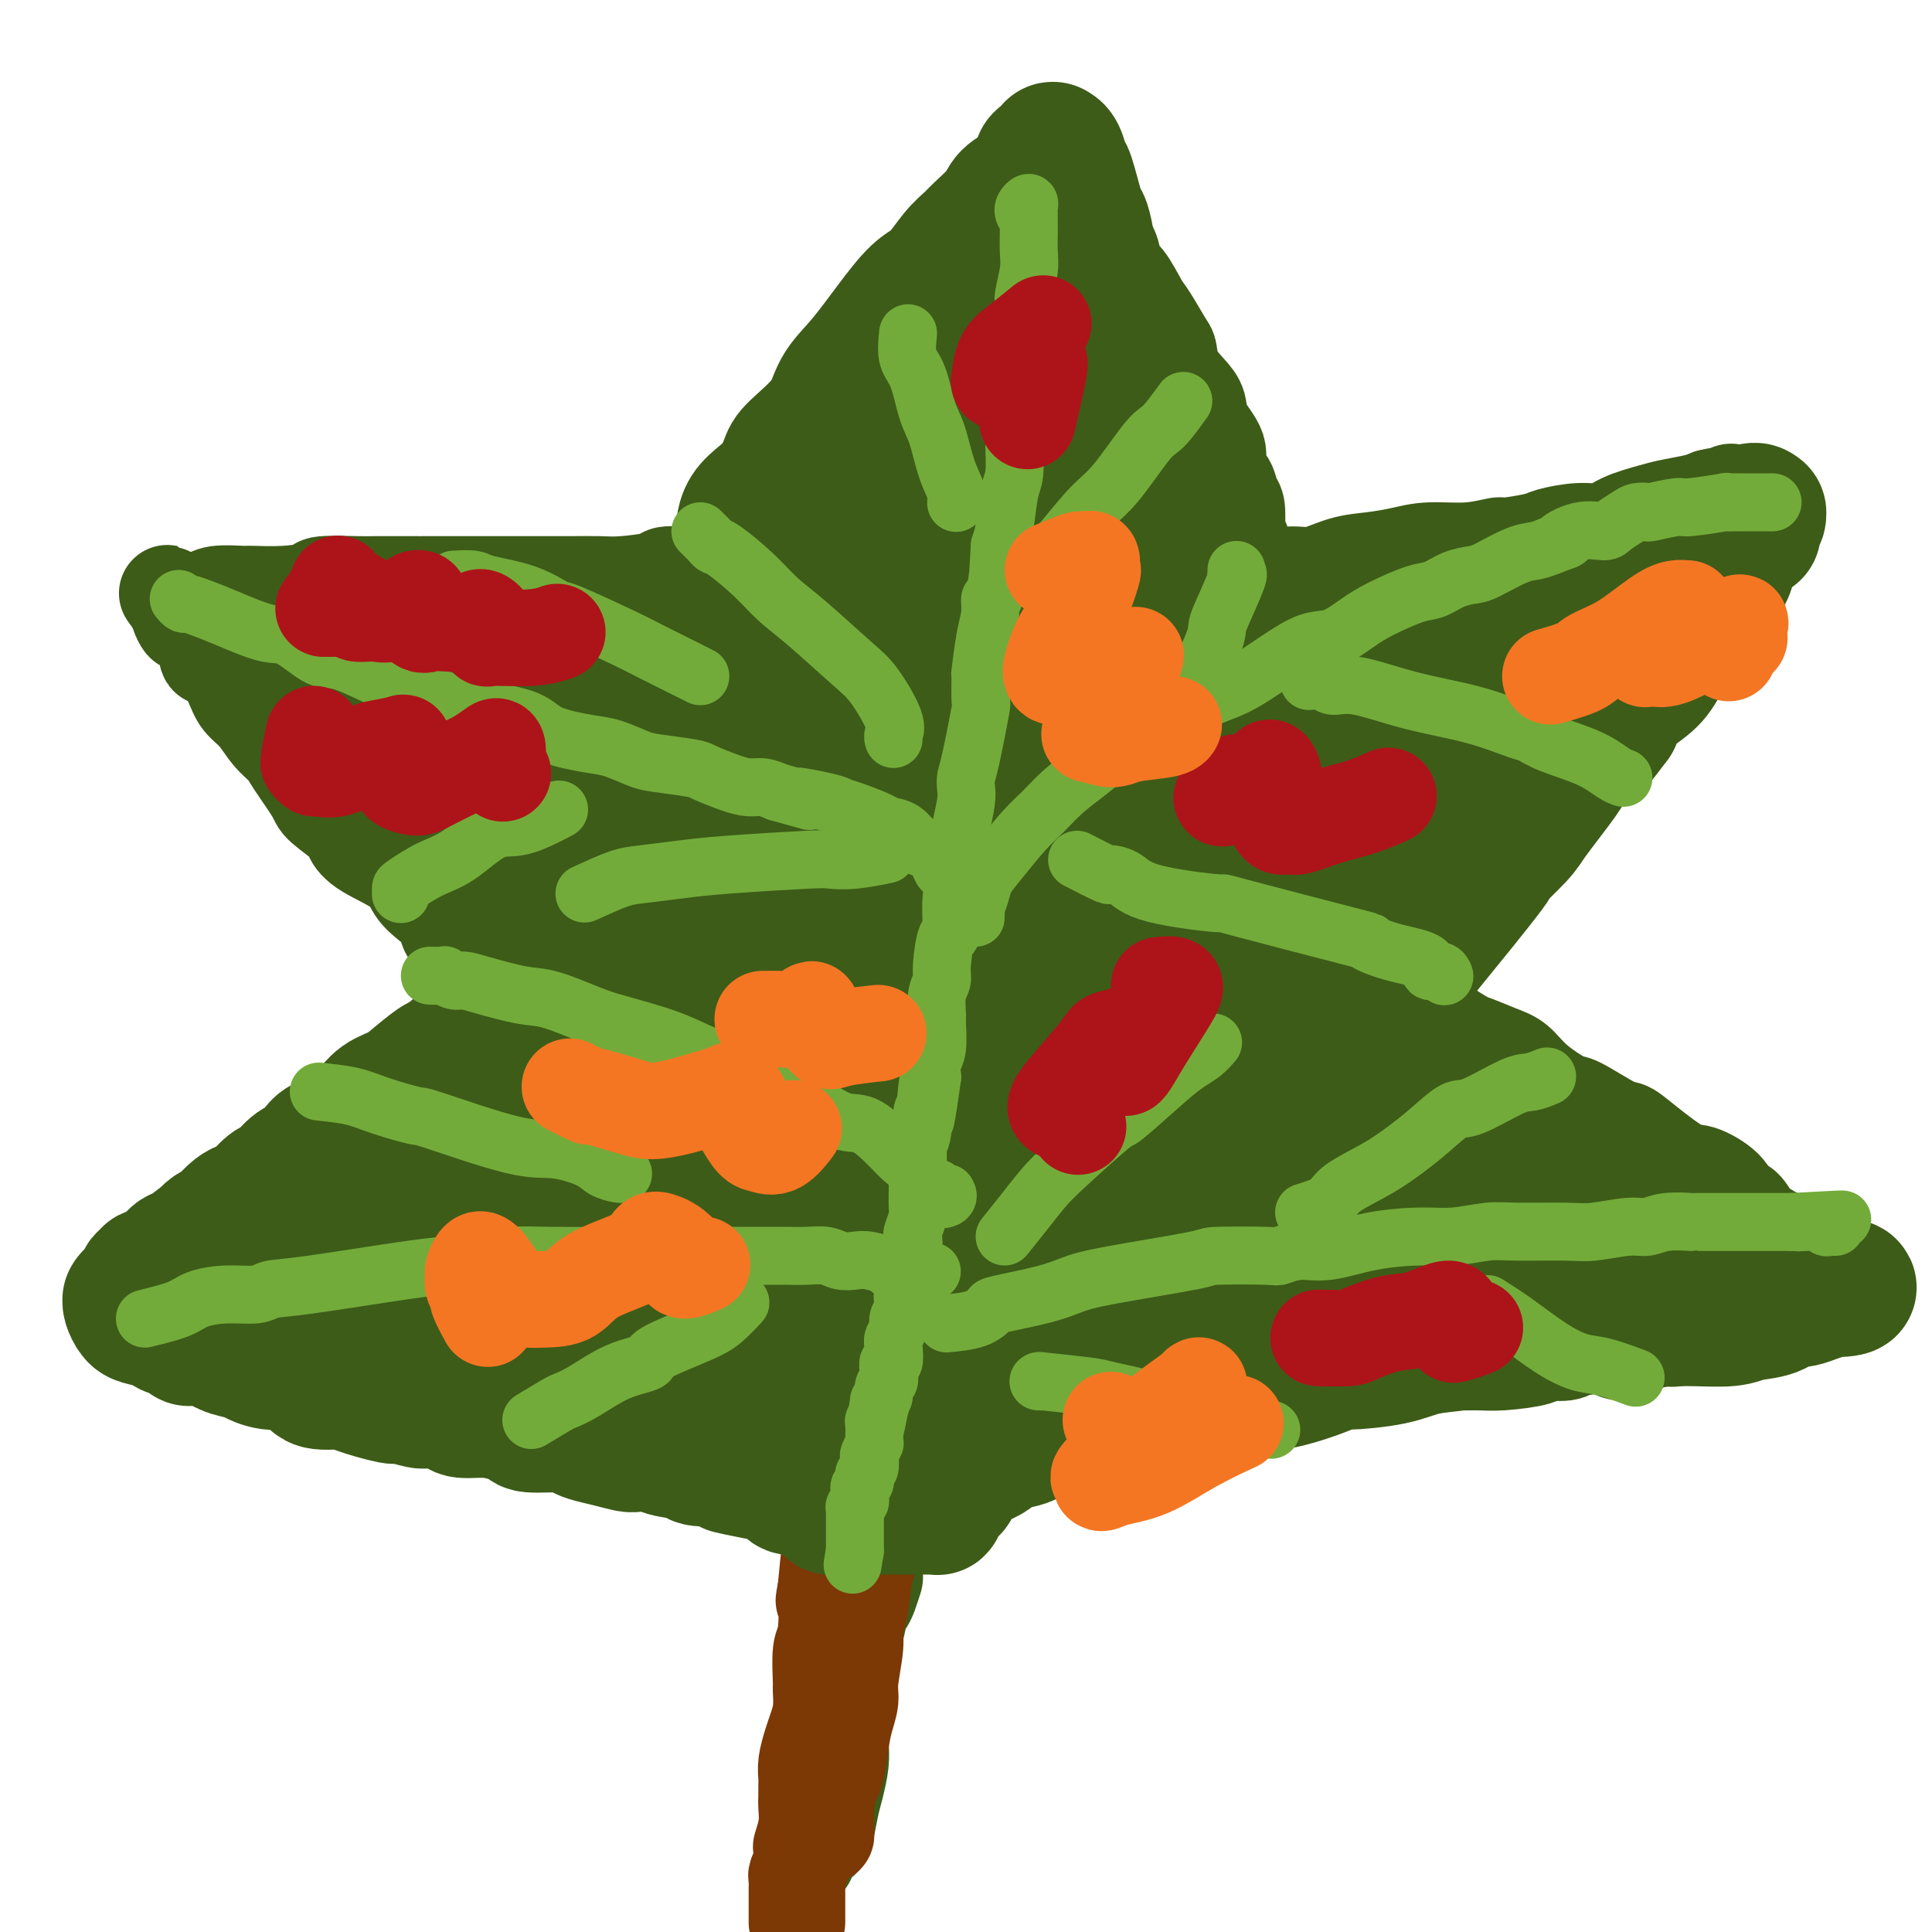 <svg viewBox='0 0 400 400' version='1.1' xmlns='http://www.w3.org/2000/svg' xmlns:xlink='http://www.w3.org/1999/xlink'><g fill='none' stroke='#3D5C18' stroke-width='20' stroke-linecap='round' stroke-linejoin='round'><path d='M167,381c0.032,-0.475 0.064,-0.949 0,-1c-0.064,-0.051 -0.225,0.323 0,0c0.225,-0.323 0.835,-1.342 1,-2c0.165,-0.658 -0.114,-0.955 0,-2c0.114,-1.045 0.623,-2.838 1,-4c0.377,-1.162 0.623,-1.692 1,-3c0.377,-1.308 0.884,-3.395 1,-5c0.116,-1.605 -0.161,-2.727 0,-4c0.161,-1.273 0.760,-2.697 1,-3c0.240,-0.303 0.121,0.516 0,-1c-0.121,-1.516 -0.242,-5.367 0,-8c0.242,-2.633 0.848,-4.049 1,-5c0.152,-0.951 -0.151,-1.439 0,-3c0.151,-1.561 0.758,-4.195 1,-6c0.242,-1.805 0.121,-2.780 0,-4c-0.121,-1.220 -0.243,-2.685 0,-4c0.243,-1.315 0.850,-2.481 1,-4c0.150,-1.519 -0.156,-3.390 0,-5c0.156,-1.610 0.774,-2.959 1,-4c0.226,-1.041 0.061,-1.774 0,-3c-0.061,-1.226 -0.016,-2.945 0,-4c0.016,-1.055 0.005,-1.444 0,-2c-0.005,-0.556 -0.002,-1.278 0,-2'/><path d='M176,302c1.392,-12.372 0.373,-3.801 0,-1c-0.373,2.801 -0.100,-0.167 0,-2c0.100,-1.833 0.027,-2.530 0,-3c-0.027,-0.470 -0.007,-0.714 0,-1c0.007,-0.286 0.002,-0.616 0,-1c-0.002,-0.384 -0.001,-0.824 0,-1c0.001,-0.176 0.000,-0.088 0,0'/><path d='M176,293c-0.163,-1.392 -0.569,-0.373 -1,0c-0.431,0.373 -0.885,0.100 -1,0c-0.115,-0.100 0.111,-0.027 0,0c-0.111,0.027 -0.558,0.007 -1,0c-0.442,-0.007 -0.878,-0.003 -1,0c-0.122,0.003 0.070,0.005 0,0c-0.070,-0.005 -0.404,-0.015 -1,0c-0.596,0.015 -1.455,0.057 -2,0c-0.545,-0.057 -0.776,-0.212 -1,0c-0.224,0.212 -0.443,0.793 -1,1c-0.557,0.207 -1.454,0.041 -2,0c-0.546,-0.041 -0.742,0.041 -1,0c-0.258,-0.041 -0.580,-0.207 -1,0c-0.420,0.207 -0.940,0.788 -2,1c-1.060,0.212 -2.662,0.057 -3,0c-0.338,-0.057 0.586,-0.015 0,0c-0.586,0.015 -2.684,0.004 -4,0c-1.316,-0.004 -1.850,-0.001 -3,0c-1.150,0.001 -2.916,0.000 -4,0c-1.084,-0.000 -1.488,-0.000 -2,0c-0.512,0.000 -1.134,0.000 -2,0c-0.866,-0.000 -1.977,-0.000 -3,0c-1.023,0.000 -1.958,0.000 -3,0c-1.042,-0.000 -2.190,-0.000 -3,0c-0.810,0.000 -1.283,0.000 -2,0c-0.717,-0.000 -1.677,-0.000 -3,0c-1.323,0.000 -3.010,0.000 -4,0c-0.990,-0.000 -1.283,-0.000 -2,0c-0.717,0.000 -1.859,0.000 -3,0'/><path d='M120,295c-9.775,0.071 -6.211,-0.752 -5,-1c1.211,-0.248 0.071,0.078 -1,0c-1.071,-0.078 -2.072,-0.561 -4,-1c-1.928,-0.439 -4.783,-0.835 -6,-1c-1.217,-0.165 -0.797,-0.100 -2,0c-1.203,0.100 -4.028,0.235 -6,0c-1.972,-0.235 -3.090,-0.840 -4,-1c-0.910,-0.160 -1.612,0.127 -3,0c-1.388,-0.127 -3.464,-0.666 -5,-1c-1.536,-0.334 -2.533,-0.461 -4,-1c-1.467,-0.539 -3.404,-1.489 -5,-2c-1.596,-0.511 -2.852,-0.584 -4,-1c-1.148,-0.416 -2.187,-1.176 -3,-2c-0.813,-0.824 -1.398,-1.712 -3,-2c-1.602,-0.288 -4.221,0.025 -5,0c-0.779,-0.025 0.283,-0.389 0,-1c-0.283,-0.611 -1.909,-1.468 -3,-2c-1.091,-0.532 -1.647,-0.737 -2,-1c-0.353,-0.263 -0.503,-0.582 -1,-1c-0.497,-0.418 -1.342,-0.934 -2,-1c-0.658,-0.066 -1.128,0.319 -2,0c-0.872,-0.319 -2.145,-1.342 -3,-2c-0.855,-0.658 -1.290,-0.950 -2,-1c-0.710,-0.050 -1.693,0.141 -2,0c-0.307,-0.141 0.062,-0.615 0,-1c-0.062,-0.385 -0.555,-0.681 -1,-1c-0.445,-0.319 -0.841,-0.663 -1,-1c-0.159,-0.337 -0.079,-0.669 0,-1'/><path d='M41,269c-2.942,-1.949 -0.799,-0.320 0,0c0.799,0.320 0.252,-0.669 0,-1c-0.252,-0.331 -0.209,-0.005 0,0c0.209,0.005 0.584,-0.312 1,-1c0.416,-0.688 0.871,-1.748 1,-2c0.129,-0.252 -0.069,0.304 0,0c0.069,-0.304 0.406,-1.469 1,-2c0.594,-0.531 1.444,-0.428 2,-1c0.556,-0.572 0.816,-1.820 1,-2c0.184,-0.180 0.291,0.709 1,0c0.709,-0.709 2.019,-3.016 3,-4c0.981,-0.984 1.634,-0.645 2,-1c0.366,-0.355 0.445,-1.403 1,-2c0.555,-0.597 1.587,-0.742 2,-1c0.413,-0.258 0.206,-0.629 0,-1'/><path d='M56,251c2.958,-2.914 2.853,-1.199 3,-1c0.147,0.199 0.546,-1.117 1,-2c0.454,-0.883 0.961,-1.334 2,-2c1.039,-0.666 2.609,-1.548 3,-2c0.391,-0.452 -0.396,-0.473 0,-1c0.396,-0.527 1.975,-1.559 3,-2c1.025,-0.441 1.497,-0.289 2,-1c0.503,-0.711 1.036,-2.283 2,-3c0.964,-0.717 2.360,-0.578 3,-1c0.640,-0.422 0.526,-1.405 1,-2c0.474,-0.595 1.536,-0.803 2,-1c0.464,-0.197 0.329,-0.383 1,-1c0.671,-0.617 2.147,-1.665 3,-2c0.853,-0.335 1.083,0.043 1,0c-0.083,-0.043 -0.480,-0.506 0,-1c0.480,-0.494 1.838,-1.020 3,-2c1.162,-0.980 2.127,-2.413 3,-3c0.873,-0.587 1.652,-0.328 2,-1c0.348,-0.672 0.263,-2.274 1,-3c0.737,-0.726 2.296,-0.576 3,-1c0.704,-0.424 0.552,-1.423 1,-2c0.448,-0.577 1.497,-0.732 2,-1c0.503,-0.268 0.460,-0.650 1,-1c0.540,-0.350 1.661,-0.668 2,-1c0.339,-0.332 -0.105,-0.677 0,-1c0.105,-0.323 0.759,-0.626 1,-1c0.241,-0.374 0.069,-0.821 0,-1c-0.069,-0.179 -0.034,-0.089 0,0'/><path d='M102,211c7.118,-6.176 1.915,-1.616 0,0c-1.915,1.616 -0.540,0.289 0,-1c0.540,-1.289 0.245,-2.540 0,-3c-0.245,-0.460 -0.441,-0.128 -1,-1c-0.559,-0.872 -1.482,-2.946 -2,-4c-0.518,-1.054 -0.631,-1.086 -1,-2c-0.369,-0.914 -0.995,-2.708 -2,-4c-1.005,-1.292 -2.390,-2.081 -3,-3c-0.610,-0.919 -0.446,-1.968 -1,-3c-0.554,-1.032 -1.827,-2.048 -3,-3c-1.173,-0.952 -2.247,-1.838 -3,-3c-0.753,-1.162 -1.186,-2.598 -3,-4c-1.814,-1.402 -5.008,-2.770 -7,-4c-1.992,-1.230 -2.782,-2.322 -3,-3c-0.218,-0.678 0.136,-0.944 -1,-2c-1.136,-1.056 -3.764,-2.904 -5,-4c-1.236,-1.096 -1.082,-1.441 -2,-3c-0.918,-1.559 -2.907,-4.332 -4,-6c-1.093,-1.668 -1.289,-2.233 -2,-3c-0.711,-0.767 -1.937,-1.738 -3,-3c-1.063,-1.262 -1.963,-2.814 -3,-4c-1.037,-1.186 -2.212,-2.004 -3,-3c-0.788,-0.996 -1.188,-2.170 -2,-4c-0.812,-1.830 -2.034,-4.317 -3,-5c-0.966,-0.683 -1.674,0.437 -2,0c-0.326,-0.437 -0.269,-2.433 -1,-4c-0.731,-1.567 -2.248,-2.707 -3,-3c-0.752,-0.293 -0.738,0.262 -1,0c-0.262,-0.262 -0.801,-1.340 -1,-2c-0.199,-0.660 -0.057,-0.903 0,-1c0.057,-0.097 0.028,-0.049 0,0'/><path d='M37,126c-4.644,-6.294 -1.254,-1.529 0,0c1.254,1.529 0.373,-0.179 1,-1c0.627,-0.821 2.763,-0.755 4,-1c1.237,-0.245 1.576,-0.800 3,-1c1.424,-0.200 3.934,-0.043 5,0c1.066,0.043 0.688,-0.027 2,0c1.312,0.027 4.312,0.151 7,0c2.688,-0.151 5.062,-0.576 6,-1c0.938,-0.424 0.440,-0.846 2,-1c1.560,-0.154 5.177,-0.041 7,0c1.823,0.041 1.850,0.011 4,0c2.150,-0.011 6.422,-0.003 8,0c1.578,0.003 0.461,0.001 1,0c0.539,-0.001 2.732,-0.000 5,0c2.268,0.000 4.609,-0.000 7,0c2.391,0.000 4.831,0.001 7,0c2.169,-0.001 4.067,-0.003 6,0c1.933,0.003 3.901,0.011 6,0c2.099,-0.011 4.328,-0.041 6,0c1.672,0.041 2.786,0.154 5,0c2.214,-0.154 5.527,-0.576 7,-1c1.473,-0.424 1.107,-0.850 2,-1c0.893,-0.150 3.045,-0.025 5,0c1.955,0.025 3.713,-0.049 5,0c1.287,0.049 2.102,0.223 3,0c0.898,-0.223 1.880,-0.843 3,-1c1.120,-0.157 2.378,0.150 3,0c0.622,-0.150 0.606,-0.757 1,-1c0.394,-0.243 1.197,-0.121 2,0'/><path d='M160,117c19.696,-1.409 7.434,-0.430 3,0c-4.434,0.430 -1.042,0.313 1,0c2.042,-0.313 2.732,-0.822 3,-1c0.268,-0.178 0.114,-0.027 0,0c-0.114,0.027 -0.187,-0.072 0,0c0.187,0.072 0.635,0.315 1,0c0.365,-0.315 0.647,-1.187 1,-2c0.353,-0.813 0.776,-1.566 1,-2c0.224,-0.434 0.247,-0.551 1,-2c0.753,-1.449 2.235,-4.232 3,-6c0.765,-1.768 0.812,-2.522 2,-4c1.188,-1.478 3.518,-3.681 5,-5c1.482,-1.319 2.115,-1.756 3,-3c0.885,-1.244 2.022,-3.296 3,-4c0.978,-0.704 1.798,-0.060 3,-1c1.202,-0.940 2.787,-3.465 4,-5c1.213,-1.535 2.054,-2.082 3,-3c0.946,-0.918 1.995,-2.209 3,-3c1.005,-0.791 1.965,-1.082 3,-2c1.035,-0.918 2.146,-2.463 3,-4c0.854,-1.537 1.451,-3.067 2,-4c0.549,-0.933 1.050,-1.269 2,-2c0.950,-0.731 2.350,-1.858 3,-3c0.650,-1.142 0.551,-2.300 1,-3c0.449,-0.700 1.444,-0.943 2,-2c0.556,-1.057 0.671,-2.927 1,-4c0.329,-1.073 0.872,-1.350 1,-2c0.128,-0.650 -0.158,-1.675 0,-3c0.158,-1.325 0.759,-2.950 1,-4c0.241,-1.050 0.120,-1.525 0,-2'/><path d='M219,41c0.690,-2.608 0.916,-1.626 1,-2c0.084,-0.374 0.027,-2.102 0,-3c-0.027,-0.898 -0.022,-0.966 0,-1c0.022,-0.034 0.062,-0.035 0,0c-0.062,0.035 -0.226,0.107 0,0c0.226,-0.107 0.841,-0.394 1,0c0.159,0.394 -0.137,1.470 0,2c0.137,0.530 0.709,0.514 1,1c0.291,0.486 0.301,1.475 1,3c0.699,1.525 2.087,3.585 3,5c0.913,1.415 1.351,2.186 2,3c0.649,0.814 1.510,1.671 2,3c0.490,1.329 0.611,3.130 1,4c0.389,0.870 1.046,0.808 2,2c0.954,1.192 2.204,3.637 3,5c0.796,1.363 1.137,1.642 2,3c0.863,1.358 2.249,3.794 3,5c0.751,1.206 0.867,1.182 1,2c0.133,0.818 0.282,2.480 1,4c0.718,1.520 2.005,2.900 3,4c0.995,1.100 1.699,1.921 2,3c0.301,1.079 0.199,2.415 1,4c0.801,1.585 2.506,3.420 3,5c0.494,1.580 -0.221,2.907 0,4c0.221,1.093 1.379,1.953 2,3c0.621,1.047 0.706,2.282 1,3c0.294,0.718 0.798,0.919 1,2c0.202,1.081 0.101,3.040 0,5'/><path d='M256,110c1.480,4.394 1.182,2.378 1,2c-0.182,-0.378 -0.246,0.883 0,2c0.246,1.117 0.802,2.089 1,3c0.198,0.911 0.038,1.760 0,2c-0.038,0.240 0.045,-0.131 0,0c-0.045,0.131 -0.217,0.763 0,1c0.217,0.237 0.825,0.079 1,0c0.175,-0.079 -0.083,-0.081 0,0c0.083,0.081 0.505,0.243 2,0c1.495,-0.243 4.061,-0.891 6,-1c1.939,-0.109 3.250,0.321 5,0c1.750,-0.321 3.939,-1.391 6,-2c2.061,-0.609 3.992,-0.756 6,-1c2.008,-0.244 4.091,-0.586 6,-1c1.909,-0.414 3.643,-0.898 6,-1c2.357,-0.102 5.338,0.180 8,0c2.662,-0.180 5.005,-0.823 6,-1c0.995,-0.177 0.643,0.112 2,0c1.357,-0.112 4.422,-0.624 6,-1c1.578,-0.376 1.668,-0.615 3,-1c1.332,-0.385 3.905,-0.915 6,-1c2.095,-0.085 3.712,0.276 5,0c1.288,-0.276 2.246,-1.187 4,-2c1.754,-0.813 4.305,-1.527 6,-2c1.695,-0.473 2.533,-0.704 4,-1c1.467,-0.296 3.562,-0.656 5,-1c1.438,-0.344 2.219,-0.672 3,-1'/><path d='M354,103c4.034,-1.022 3.119,-0.078 3,0c-0.119,0.078 0.560,-0.711 1,-1c0.440,-0.289 0.643,-0.079 1,0c0.357,0.079 0.867,0.025 1,0c0.133,-0.025 -0.112,-0.021 0,0c0.112,0.021 0.580,0.061 1,0c0.420,-0.061 0.790,-0.222 1,0c0.210,0.222 0.259,0.827 0,1c-0.259,0.173 -0.825,-0.086 -1,0c-0.175,0.086 0.041,0.516 0,1c-0.041,0.484 -0.339,1.023 -1,2c-0.661,0.977 -1.683,2.393 -2,3c-0.317,0.607 0.073,0.405 0,1c-0.073,0.595 -0.610,1.989 -1,3c-0.390,1.011 -0.634,1.641 -1,2c-0.366,0.359 -0.855,0.446 -1,1c-0.145,0.554 0.055,1.574 -1,3c-1.055,1.426 -3.365,3.259 -4,4c-0.635,0.741 0.406,0.392 0,1c-0.406,0.608 -2.259,2.174 -3,3c-0.741,0.826 -0.371,0.913 0,1'/><path d='M347,128c-2.732,4.347 -3.063,4.213 -3,4c0.063,-0.213 0.518,-0.506 0,0c-0.518,0.506 -2.010,1.812 -3,3c-0.990,1.188 -1.477,2.259 -2,3c-0.523,0.741 -1.083,1.154 -2,2c-0.917,0.846 -2.192,2.126 -3,3c-0.808,0.874 -1.148,1.342 -2,2c-0.852,0.658 -2.214,1.506 -3,2c-0.786,0.494 -0.995,0.632 -2,2c-1.005,1.368 -2.805,3.964 -4,5c-1.195,1.036 -1.784,0.510 -3,1c-1.216,0.490 -3.058,1.995 -4,3c-0.942,1.005 -0.983,1.508 -1,2c-0.017,0.492 -0.011,0.972 -1,2c-0.989,1.028 -2.973,2.604 -4,3c-1.027,0.396 -1.095,-0.388 -2,0c-0.905,0.388 -2.646,1.948 -4,3c-1.354,1.052 -2.320,1.595 -3,2c-0.680,0.405 -1.074,0.672 -2,1c-0.926,0.328 -2.385,0.718 -3,1c-0.615,0.282 -0.388,0.455 -1,1c-0.612,0.545 -2.065,1.461 -3,2c-0.935,0.539 -1.352,0.702 -2,1c-0.648,0.298 -1.528,0.730 -2,1c-0.472,0.270 -0.537,0.377 -1,1c-0.463,0.623 -1.324,1.760 -2,2c-0.676,0.240 -1.167,-0.419 -2,0c-0.833,0.419 -2.007,1.916 -3,3c-0.993,1.084 -1.806,1.753 -2,2c-0.194,0.247 0.230,0.070 0,0c-0.230,-0.070 -1.115,-0.035 -2,0'/><path d='M276,185c-6.079,3.968 -2.278,2.386 -1,2c1.278,-0.386 0.032,0.422 -1,1c-1.032,0.578 -1.849,0.925 -2,1c-0.151,0.075 0.366,-0.121 0,0c-0.366,0.121 -1.614,0.558 -2,1c-0.386,0.442 0.092,0.888 0,1c-0.092,0.112 -0.753,-0.109 -1,0c-0.247,0.109 -0.079,0.548 0,1c0.079,0.452 0.071,0.917 0,1c-0.071,0.083 -0.204,-0.215 0,0c0.204,0.215 0.747,0.944 1,1c0.253,0.056 0.217,-0.561 1,0c0.783,0.561 2.384,2.299 3,3c0.616,0.701 0.247,0.363 1,1c0.753,0.637 2.627,2.248 4,3c1.373,0.752 2.244,0.646 3,1c0.756,0.354 1.399,1.167 2,2c0.601,0.833 1.162,1.686 3,3c1.838,1.314 4.954,3.090 7,4c2.046,0.910 3.023,0.955 4,1'/><path d='M298,212c5.823,3.744 5.879,3.603 7,4c1.121,0.397 3.307,1.332 5,2c1.693,0.668 2.894,1.069 4,2c1.106,0.931 2.116,2.391 4,4c1.884,1.609 4.643,3.366 6,4c1.357,0.634 1.312,0.146 3,1c1.688,0.854 5.110,3.050 7,4c1.890,0.950 2.247,0.655 3,1c0.753,0.345 1.903,1.329 4,3c2.097,1.671 5.142,4.028 7,5c1.858,0.972 2.529,0.558 4,1c1.471,0.442 3.741,1.739 5,3c1.259,1.261 1.507,2.484 2,3c0.493,0.516 1.232,0.324 2,1c0.768,0.676 1.565,2.220 2,3c0.435,0.780 0.508,0.797 1,1c0.492,0.203 1.403,0.593 2,1c0.597,0.407 0.881,0.830 1,1c0.119,0.170 0.074,0.087 0,0c-0.074,-0.087 -0.178,-0.177 0,0c0.178,0.177 0.636,0.622 1,1c0.364,0.378 0.633,0.689 1,1c0.367,0.311 0.830,0.622 1,1c0.170,0.378 0.045,0.822 0,1c-0.045,0.178 -0.012,0.089 0,0c0.012,-0.089 0.001,-0.179 0,0c-0.001,0.179 0.008,0.625 0,1c-0.008,0.375 -0.033,0.678 0,1c0.033,0.322 0.124,0.664 0,1c-0.124,0.336 -0.464,0.668 -1,1c-0.536,0.332 -1.268,0.666 -2,1'/><path d='M367,265c-0.881,1.337 -1.583,1.679 -2,2c-0.417,0.321 -0.548,0.620 -1,1c-0.452,0.380 -1.224,0.842 -2,1c-0.776,0.158 -1.554,0.012 -2,0c-0.446,-0.012 -0.558,0.112 -1,1c-0.442,0.888 -1.215,2.542 -2,3c-0.785,0.458 -1.584,-0.280 -3,0c-1.416,0.280 -3.451,1.577 -4,2c-0.549,0.423 0.386,-0.028 0,0c-0.386,0.028 -2.093,0.533 -4,1c-1.907,0.467 -4.012,0.895 -5,1c-0.988,0.105 -0.857,-0.111 -2,0c-1.143,0.111 -3.561,0.551 -6,1c-2.439,0.449 -4.900,0.908 -6,1c-1.100,0.092 -0.839,-0.182 -1,0c-0.161,0.182 -0.745,0.819 -2,1c-1.255,0.181 -3.183,-0.095 -4,0c-0.817,0.095 -0.524,0.560 -2,1c-1.476,0.440 -4.720,0.854 -7,1c-2.280,0.146 -3.597,0.024 -5,0c-1.403,-0.024 -2.894,0.049 -5,0c-2.106,-0.049 -4.828,-0.220 -7,0c-2.172,0.220 -3.794,0.829 -5,1c-1.206,0.171 -1.995,-0.098 -4,0c-2.005,0.098 -5.226,0.562 -7,1c-1.774,0.438 -2.102,0.849 -3,1c-0.898,0.151 -2.368,0.040 -4,0c-1.632,-0.040 -3.427,-0.011 -5,0c-1.573,0.011 -2.923,0.003 -4,0c-1.077,-0.003 -1.879,-0.001 -3,0c-1.121,0.001 -2.560,0.000 -4,0'/><path d='M255,285c-14.599,1.464 -8.097,1.123 -6,1c2.097,-0.123 -0.211,-0.030 -2,0c-1.789,0.030 -3.060,-0.003 -4,0c-0.940,0.003 -1.550,0.043 -3,0c-1.450,-0.043 -3.742,-0.170 -5,0c-1.258,0.170 -1.484,0.638 -3,1c-1.516,0.362 -4.324,0.619 -6,1c-1.676,0.381 -2.221,0.886 -3,1c-0.779,0.114 -1.791,-0.163 -3,0c-1.209,0.163 -2.613,0.766 -4,1c-1.387,0.234 -2.756,0.100 -4,0c-1.244,-0.100 -2.361,-0.167 -3,0c-0.639,0.167 -0.799,0.569 -2,1c-1.201,0.431 -3.443,0.890 -4,1c-0.557,0.110 0.572,-0.128 0,0c-0.572,0.128 -2.846,0.623 -4,1c-1.154,0.377 -1.188,0.637 -2,1c-0.812,0.363 -2.403,0.829 -3,1c-0.597,0.171 -0.201,0.046 0,0c0.201,-0.046 0.208,-0.013 0,0c-0.208,0.013 -0.629,0.008 -1,0c-0.371,-0.008 -0.691,-0.017 -1,0c-0.309,0.017 -0.608,0.060 -1,0c-0.392,-0.060 -0.879,-0.224 -1,0c-0.121,0.224 0.122,0.834 0,1c-0.122,0.166 -0.611,-0.114 -1,0c-0.389,0.114 -0.679,0.622 -1,1c-0.321,0.378 -0.674,0.627 -1,1c-0.326,0.373 -0.626,0.870 -1,1c-0.374,0.130 -0.821,-0.106 -1,0c-0.179,0.106 -0.089,0.553 0,1'/><path d='M185,300c-3.652,1.902 -0.782,1.656 0,2c0.782,0.344 -0.522,1.278 -1,2c-0.478,0.722 -0.128,1.233 0,2c0.128,0.767 0.035,1.791 0,2c-0.035,0.209 -0.012,-0.397 0,0c0.012,0.397 0.015,1.798 0,3c-0.015,1.202 -0.046,2.207 0,3c0.046,0.793 0.170,1.376 0,2c-0.170,0.624 -0.633,1.289 -1,2c-0.367,0.711 -0.637,1.468 -1,2c-0.363,0.532 -0.818,0.839 -1,2c-0.182,1.161 -0.090,3.176 0,4c0.090,0.824 0.179,0.456 0,1c-0.179,0.544 -0.626,2.001 -1,3c-0.374,0.999 -0.674,1.541 -1,2c-0.326,0.459 -0.679,0.837 -1,2c-0.321,1.163 -0.612,3.113 -1,4c-0.388,0.887 -0.875,0.713 -1,1c-0.125,0.287 0.111,1.037 0,2c-0.111,0.963 -0.570,2.141 -1,3c-0.430,0.859 -0.832,1.399 -1,2c-0.168,0.601 -0.101,1.264 0,2c0.101,0.736 0.237,1.544 0,2c-0.237,0.456 -0.849,0.559 -1,1c-0.151,0.441 0.157,1.222 0,2c-0.157,0.778 -0.778,1.555 -1,2c-0.222,0.445 -0.046,0.558 0,1c0.046,0.442 -0.039,1.211 0,2c0.039,0.789 0.203,1.597 0,2c-0.203,0.403 -0.772,0.401 -1,1c-0.228,0.599 -0.114,1.800 0,3'/><path d='M171,364c-2.167,10.043 -0.584,3.149 0,1c0.584,-2.149 0.170,0.445 0,2c-0.170,1.555 -0.097,2.070 0,3c0.097,0.930 0.218,2.276 0,3c-0.218,0.724 -0.776,0.825 -1,1c-0.224,0.175 -0.115,0.423 0,1c0.115,0.577 0.238,1.483 0,2c-0.238,0.517 -0.835,0.645 -1,1c-0.165,0.355 0.101,0.937 0,2c-0.101,1.063 -0.570,2.608 -1,3c-0.430,0.392 -0.820,-0.367 -1,0c-0.180,0.367 -0.150,1.862 0,2c0.150,0.138 0.421,-1.080 1,-2c0.579,-0.920 1.465,-1.540 2,-2c0.535,-0.460 0.718,-0.758 1,-2c0.282,-1.242 0.664,-3.426 1,-5c0.336,-1.574 0.626,-2.537 1,-4c0.374,-1.463 0.832,-3.428 1,-5c0.168,-1.572 0.045,-2.753 0,-4c-0.045,-1.247 -0.012,-2.561 0,-3c0.012,-0.439 0.003,-0.003 0,-1c-0.003,-0.997 -0.001,-3.428 0,-5c0.001,-1.572 0.000,-2.286 0,-3'/><path d='M174,349c0.222,-2.422 0.778,-0.478 1,-1c0.222,-0.522 0.111,-3.510 0,-5c-0.111,-1.490 -0.222,-1.483 0,-2c0.222,-0.517 0.778,-1.558 1,-3c0.222,-1.442 0.111,-3.286 0,-4c-0.111,-0.714 -0.223,-0.298 0,-1c0.223,-0.702 0.782,-2.524 1,-4c0.218,-1.476 0.096,-2.608 0,-3c-0.096,-0.392 -0.166,-0.045 0,-1c0.166,-0.955 0.566,-3.210 1,-4c0.434,-0.790 0.901,-0.113 1,-1c0.099,-0.887 -0.170,-3.339 0,-5c0.170,-1.661 0.777,-2.533 1,-3c0.223,-0.467 0.060,-0.529 0,-1c-0.060,-0.471 -0.019,-1.352 0,-2c0.019,-0.648 0.016,-1.065 0,-1c-0.016,0.065 -0.046,0.610 0,1c0.046,0.390 0.169,0.624 0,1c-0.169,0.376 -0.631,0.894 -1,1c-0.369,0.106 -0.645,-0.198 -1,1c-0.355,1.198 -0.788,3.900 -2,7c-1.212,3.100 -3.203,6.600 -4,8c-0.797,1.400 -0.398,0.700 0,0'/></g>
<g fill='none' stroke='#7C3805' stroke-width='20' stroke-linecap='round' stroke-linejoin='round'><path d='M181,299c-0.000,0.415 -0.000,0.830 0,1c0.000,0.170 0.001,0.095 0,1c-0.001,0.905 -0.004,2.789 0,4c0.004,1.211 0.016,1.749 0,3c-0.016,1.251 -0.060,3.216 0,5c0.060,1.784 0.224,3.387 0,4c-0.224,0.613 -0.835,0.236 -1,1c-0.165,0.764 0.114,2.669 0,4c-0.114,1.331 -0.623,2.089 -1,4c-0.377,1.911 -0.622,4.975 -1,7c-0.378,2.025 -0.889,3.009 -1,4c-0.111,0.991 0.177,1.988 0,4c-0.177,2.012 -0.821,5.041 -1,7c-0.179,1.959 0.107,2.850 0,4c-0.107,1.150 -0.607,2.558 -1,4c-0.393,1.442 -0.680,2.917 -1,5c-0.320,2.083 -0.674,4.775 -1,6c-0.326,1.225 -0.623,0.982 -1,2c-0.377,1.018 -0.833,3.296 -1,5c-0.167,1.704 -0.046,2.833 0,3c0.046,0.167 0.015,-0.626 0,0c-0.015,0.626 -0.014,2.673 0,3c0.014,0.327 0.042,-1.066 0,-2c-0.042,-0.934 -0.155,-1.410 0,-4c0.155,-2.590 0.577,-7.295 1,-12'/><path d='M172,362c0.123,-4.166 -0.071,-5.579 0,-6c0.071,-0.421 0.405,0.152 1,-3c0.595,-3.152 1.451,-10.028 2,-14c0.549,-3.972 0.792,-5.040 1,-6c0.208,-0.960 0.381,-1.811 1,-4c0.619,-2.189 1.682,-5.717 2,-8c0.318,-2.283 -0.111,-3.320 0,-4c0.111,-0.680 0.762,-1.002 1,-2c0.238,-0.998 0.064,-2.673 0,-3c-0.064,-0.327 -0.016,0.693 0,0c0.016,-0.693 0.000,-3.099 0,-4c-0.000,-0.901 0.015,-0.296 0,0c-0.015,0.296 -0.059,0.283 0,0c0.059,-0.283 0.222,-0.835 0,-1c-0.222,-0.165 -0.830,0.057 -1,0c-0.170,-0.057 0.098,-0.394 0,-1c-0.098,-0.606 -0.561,-1.483 -1,-2c-0.439,-0.517 -0.854,-0.675 -1,-1c-0.146,-0.325 -0.024,-0.815 0,-1c0.024,-0.185 -0.049,-0.063 0,0c0.049,0.063 0.221,0.067 0,0c-0.221,-0.067 -0.834,-0.205 -1,0c-0.166,0.205 0.114,0.753 0,1c-0.114,0.247 -0.622,0.194 -1,1c-0.378,0.806 -0.626,2.473 -1,4c-0.374,1.527 -0.873,2.914 -1,4c-0.127,1.086 0.120,1.869 0,3c-0.120,1.131 -0.606,2.609 -1,5c-0.394,2.391 -0.697,5.696 -1,9'/><path d='M171,329c-0.790,4.245 -0.264,1.359 0,2c0.264,0.641 0.268,4.810 0,7c-0.268,2.190 -0.807,2.400 -1,4c-0.193,1.600 -0.040,4.591 0,6c0.040,1.409 -0.031,1.238 0,2c0.031,0.762 0.166,2.459 0,4c-0.166,1.541 -0.633,2.927 -1,4c-0.367,1.073 -0.634,1.835 -1,3c-0.366,1.165 -0.830,2.733 -1,4c-0.170,1.267 -0.044,2.231 0,3c0.044,0.769 0.008,1.341 0,2c-0.008,0.659 0.012,1.403 0,2c-0.012,0.597 -0.055,1.045 0,2c0.055,0.955 0.207,2.417 0,4c-0.207,1.583 -0.773,3.288 -1,4c-0.227,0.712 -0.113,0.432 0,1c0.113,0.568 0.227,1.984 0,3c-0.227,1.016 -0.793,1.632 -1,2c-0.207,0.368 -0.056,0.487 0,1c0.056,0.513 0.015,1.418 0,2c-0.015,0.582 -0.004,0.839 0,1c0.004,0.161 0.001,0.225 0,1c-0.001,0.775 -0.000,2.259 0,3c0.000,0.741 0.000,0.738 0,1c-0.000,0.262 -0.000,0.789 0,1c0.000,0.211 0.000,0.105 0,0'/></g>
<g fill='none' stroke='#7C3805' stroke-width='28' stroke-linecap='round' stroke-linejoin='round'><path d='M189,180c-0.311,-0.111 -0.622,-0.222 -1,0c-0.378,0.222 -0.822,0.778 -1,1c-0.178,0.222 -0.089,0.111 0,0'/></g>
<g fill='none' stroke='#3D5C18' stroke-width='28' stroke-linecap='round' stroke-linejoin='round'><path d='M179,171c-1.517,6.011 -3.035,12.023 -4,18c-0.965,5.977 -1.378,11.920 -1,18c0.378,6.080 1.547,12.296 2,15c0.453,2.704 0.192,1.897 1,2c0.808,0.103 2.687,1.116 4,2c1.313,0.884 2.061,1.637 5,-1c2.939,-2.637 8.070,-8.665 12,-14c3.930,-5.335 6.661,-9.976 9,-18c2.339,-8.024 4.288,-19.432 5,-25c0.712,-5.568 0.187,-5.298 0,-8c-0.187,-2.702 -0.037,-8.376 0,-12c0.037,-3.624 -0.038,-5.196 0,-6c0.038,-0.804 0.189,-0.839 -1,-1c-1.189,-0.161 -3.717,-0.449 -6,2c-2.283,2.449 -4.322,7.633 -7,15c-2.678,7.367 -5.994,16.916 -8,27c-2.006,10.084 -2.702,20.701 -3,26c-0.298,5.299 -0.198,5.279 0,6c0.198,0.721 0.496,2.182 2,3c1.504,0.818 4.215,0.994 6,0c1.785,-0.994 2.643,-3.158 3,-3c0.357,0.158 0.212,2.636 5,-6c4.788,-8.636 14.510,-28.387 19,-40c4.490,-11.613 3.747,-15.088 4,-22c0.253,-6.912 1.501,-17.261 2,-22c0.499,-4.739 0.250,-3.870 0,-3'/><path d='M228,124c0.829,-7.631 -0.099,-3.209 -2,-1c-1.901,2.209 -4.775,2.205 -8,6c-3.225,3.795 -6.801,11.388 -12,23c-5.199,11.612 -12.020,27.242 -15,36c-2.980,8.758 -2.119,10.645 -2,13c0.119,2.355 -0.503,5.180 0,6c0.503,0.820 2.132,-0.363 3,1c0.868,1.363 0.975,5.272 5,-1c4.025,-6.272 11.967,-22.727 16,-33c4.033,-10.273 4.158,-14.366 5,-22c0.842,-7.634 2.399,-18.808 3,-25c0.601,-6.192 0.244,-7.401 0,-8c-0.244,-0.599 -0.374,-0.588 -1,-1c-0.626,-0.412 -1.749,-1.248 -4,1c-2.251,2.248 -5.630,7.579 -9,14c-3.370,6.421 -6.731,13.933 -10,23c-3.269,9.067 -6.445,19.691 -8,25c-1.555,5.309 -1.487,5.304 -1,6c0.487,0.696 1.394,2.093 2,3c0.606,0.907 0.911,1.325 2,0c1.089,-1.325 2.964,-4.391 4,-6c1.036,-1.609 1.234,-1.760 3,-7c1.766,-5.240 5.099,-15.567 7,-22c1.901,-6.433 2.369,-8.971 3,-12c0.631,-3.029 1.424,-6.550 2,-9c0.576,-2.450 0.936,-3.831 1,-5c0.064,-1.169 -0.168,-2.128 0,-4c0.168,-1.872 0.738,-4.658 1,-6c0.262,-1.342 0.218,-1.241 0,-1c-0.218,0.241 -0.609,0.620 -1,1'/><path d='M212,119c0.546,-4.717 -1.088,1.490 -3,7c-1.912,5.510 -4.102,10.321 -6,15c-1.898,4.679 -3.503,9.225 -6,15c-2.497,5.775 -5.885,12.777 -7,16c-1.115,3.223 0.042,2.665 0,3c-0.042,0.335 -1.282,1.563 -2,3c-0.718,1.437 -0.912,3.082 -1,2c-0.088,-1.082 -0.069,-4.892 0,-7c0.069,-2.108 0.189,-2.516 0,-5c-0.189,-2.484 -0.687,-7.044 0,-10c0.687,-2.956 2.557,-4.306 3,-6c0.443,-1.694 -0.543,-3.731 0,-6c0.543,-2.269 2.615,-4.770 4,-7c1.385,-2.230 2.082,-4.187 3,-6c0.918,-1.813 2.056,-3.480 3,-5c0.944,-1.520 1.695,-2.892 3,-5c1.305,-2.108 3.164,-4.950 4,-6c0.836,-1.050 0.648,-0.307 1,-1c0.352,-0.693 1.242,-2.820 2,-4c0.758,-1.180 1.382,-1.412 2,-3c0.618,-1.588 1.230,-4.533 2,-6c0.770,-1.467 1.699,-1.456 2,-2c0.301,-0.544 -0.024,-1.642 0,-3c0.024,-1.358 0.399,-2.976 1,-4c0.601,-1.024 1.429,-1.455 2,-2c0.571,-0.545 0.885,-1.204 1,-2c0.115,-0.796 0.031,-1.729 0,-2c-0.031,-0.271 -0.008,0.119 0,0c0.008,-0.119 0.002,-0.748 0,-1c-0.002,-0.252 -0.001,-0.126 0,0'/><path d='M220,87c0.858,-3.440 -0.999,-1.039 -2,0c-1.001,1.039 -1.148,0.718 -1,0c0.148,-0.718 0.589,-1.831 -2,1c-2.589,2.831 -8.208,9.608 -12,15c-3.792,5.392 -5.757,9.401 -8,14c-2.243,4.599 -4.763,9.788 -6,12c-1.237,2.212 -1.190,1.449 -2,3c-0.810,1.551 -2.476,5.418 -3,7c-0.524,1.582 0.095,0.880 0,1c-0.095,0.120 -0.904,1.063 -1,1c-0.096,-0.063 0.522,-1.133 1,-2c0.478,-0.867 0.817,-1.532 1,-3c0.183,-1.468 0.210,-3.741 2,-7c1.790,-3.259 5.343,-7.504 7,-10c1.657,-2.496 1.418,-3.241 3,-6c1.582,-2.759 4.984,-7.530 7,-10c2.016,-2.470 2.646,-2.639 3,-3c0.354,-0.361 0.434,-0.915 2,-3c1.566,-2.085 4.620,-5.701 6,-8c1.380,-2.299 1.088,-3.282 1,-4c-0.088,-0.718 0.030,-1.172 0,-1c-0.030,0.172 -0.206,0.970 -2,3c-1.794,2.030 -5.204,5.291 -7,7c-1.796,1.709 -1.977,1.866 -6,8c-4.023,6.134 -11.889,18.244 -16,25c-4.111,6.756 -4.466,8.159 -5,9c-0.534,0.841 -1.245,1.120 -1,1c0.245,-0.120 1.447,-0.641 2,-1c0.553,-0.359 0.457,-0.558 2,-3c1.543,-2.442 4.727,-7.126 7,-10c2.273,-2.874 3.637,-3.937 5,-5'/><path d='M195,118c4.453,-5.933 8.085,-11.766 10,-15c1.915,-3.234 2.114,-3.868 3,-5c0.886,-1.132 2.458,-2.761 4,-5c1.542,-2.239 3.054,-5.086 4,-7c0.946,-1.914 1.325,-2.894 2,-4c0.675,-1.106 1.645,-2.339 2,-3c0.355,-0.661 0.094,-0.749 0,-1c-0.094,-0.251 -0.022,-0.664 0,-1c0.022,-0.336 -0.005,-0.594 0,-1c0.005,-0.406 0.044,-0.959 0,-1c-0.044,-0.041 -0.171,0.431 0,1c0.171,0.569 0.641,1.237 1,3c0.359,1.763 0.608,4.623 1,11c0.392,6.377 0.927,16.273 1,23c0.073,6.727 -0.316,10.286 0,13c0.316,2.714 1.339,4.583 2,6c0.661,1.417 0.962,2.382 1,4c0.038,1.618 -0.187,3.888 0,5c0.187,1.112 0.787,1.066 1,1c0.213,-0.066 0.040,-0.153 0,-1c-0.040,-0.847 0.052,-2.455 0,-5c-0.052,-2.545 -0.249,-6.026 -1,-11c-0.751,-4.974 -2.057,-11.441 -3,-16c-0.943,-4.559 -1.523,-7.211 -2,-9c-0.477,-1.789 -0.849,-2.717 -1,-4c-0.151,-1.283 -0.079,-2.922 0,-4c0.079,-1.078 0.165,-1.594 0,-2c-0.165,-0.406 -0.583,-0.703 -1,-1'/><path d='M219,89c-0.839,-7.586 0.565,-0.552 1,3c0.435,3.552 -0.098,3.620 1,9c1.098,5.380 3.828,16.071 6,22c2.172,5.929 3.787,7.095 5,9c1.213,1.905 2.025,4.548 3,7c0.975,2.452 2.112,4.712 3,6c0.888,1.288 1.529,1.604 2,2c0.471,0.396 0.774,0.872 1,1c0.226,0.128 0.374,-0.093 0,-1c-0.374,-0.907 -1.271,-2.498 -2,-5c-0.729,-2.502 -1.292,-5.913 -3,-10c-1.708,-4.087 -4.563,-8.850 -6,-12c-1.437,-3.150 -1.457,-4.686 -2,-7c-0.543,-2.314 -1.610,-5.404 -2,-7c-0.390,-1.596 -0.102,-1.697 0,-2c0.102,-0.303 0.017,-0.810 0,-1c-0.017,-0.190 0.035,-0.065 1,2c0.965,2.065 2.844,6.069 4,8c1.156,1.931 1.591,1.788 4,6c2.409,4.212 6.793,12.780 9,17c2.207,4.220 2.237,4.092 3,5c0.763,0.908 2.260,2.852 3,4c0.740,1.148 0.722,1.499 1,2c0.278,0.501 0.853,1.153 1,1c0.147,-0.153 -0.132,-1.110 -1,-3c-0.868,-1.890 -2.324,-4.713 -4,-11c-1.676,-6.287 -3.574,-16.038 -5,-22c-1.426,-5.962 -2.382,-8.134 -3,-10c-0.618,-1.866 -0.897,-3.425 -1,-5c-0.103,-1.575 -0.029,-3.164 0,-4c0.029,-0.836 0.015,-0.918 0,-1'/><path d='M238,92c-2.176,-8.992 -0.616,-3.472 0,0c0.616,3.472 0.287,4.897 1,8c0.713,3.103 2.467,7.886 4,13c1.533,5.114 2.845,10.561 4,15c1.155,4.439 2.153,7.869 3,10c0.847,2.131 1.541,2.961 2,4c0.459,1.039 0.682,2.287 1,3c0.318,0.713 0.733,0.893 1,1c0.267,0.107 0.388,0.142 0,-1c-0.388,-1.142 -1.284,-3.461 -2,-7c-0.716,-3.539 -1.254,-8.299 -3,-14c-1.746,-5.701 -4.702,-12.342 -6,-16c-1.298,-3.658 -0.939,-4.334 -1,-5c-0.061,-0.666 -0.541,-1.323 -1,-2c-0.459,-0.677 -0.897,-1.374 -1,-1c-0.103,0.374 0.130,1.818 0,2c-0.130,0.182 -0.623,-0.900 0,4c0.623,4.900 2.363,15.781 3,21c0.637,5.219 0.171,4.777 1,9c0.829,4.223 2.954,13.113 4,18c1.046,4.887 1.013,5.773 1,7c-0.013,1.227 -0.008,2.797 0,4c0.008,1.203 0.017,2.040 0,3c-0.017,0.960 -0.060,2.042 0,2c0.060,-0.042 0.223,-1.210 0,-2c-0.223,-0.790 -0.833,-1.203 -1,-3c-0.167,-1.797 0.110,-4.976 0,-7c-0.110,-2.024 -0.607,-2.891 1,-5c1.607,-2.109 5.316,-5.460 7,-7c1.684,-1.540 1.342,-1.270 1,-1'/><path d='M257,145c1.414,-1.512 0.948,-1.291 3,-2c2.052,-0.709 6.622,-2.348 9,-3c2.378,-0.652 2.565,-0.317 5,-1c2.435,-0.683 7.118,-2.383 9,-3c1.882,-0.617 0.963,-0.152 1,0c0.037,0.152 1.031,-0.011 1,0c-0.031,0.011 -1.085,0.196 -1,0c0.085,-0.196 1.311,-0.772 -1,0c-2.311,0.772 -8.157,2.894 -12,4c-3.843,1.106 -5.682,1.197 -8,2c-2.318,0.803 -5.116,2.317 -7,3c-1.884,0.683 -2.853,0.533 -4,1c-1.147,0.467 -2.470,1.549 -3,2c-0.530,0.451 -0.267,0.272 0,0c0.267,-0.272 0.539,-0.635 2,-1c1.461,-0.365 4.111,-0.730 7,-2c2.889,-1.270 6.017,-3.444 12,-6c5.983,-2.556 14.820,-5.494 21,-7c6.180,-1.506 9.703,-1.580 13,-2c3.297,-0.420 6.369,-1.187 10,-2c3.631,-0.813 7.821,-1.673 10,-2c2.179,-0.327 2.346,-0.123 3,0c0.654,0.123 1.796,0.164 2,0c0.204,-0.164 -0.529,-0.533 -2,0c-1.471,0.533 -3.678,1.967 -7,3c-3.322,1.033 -7.758,1.663 -14,4c-6.242,2.337 -14.291,6.380 -18,8c-3.709,1.620 -3.077,0.816 -4,1c-0.923,0.184 -3.402,1.357 -5,2c-1.598,0.643 -2.314,0.755 -3,1c-0.686,0.245 -1.343,0.622 -2,1'/><path d='M274,146c-8.062,3.105 -1.718,0.868 1,0c2.718,-0.868 1.810,-0.367 5,-2c3.190,-1.633 10.476,-5.401 16,-8c5.524,-2.599 9.284,-4.030 11,-5c1.716,-0.970 1.388,-1.479 3,-2c1.612,-0.521 5.164,-1.053 8,-2c2.836,-0.947 4.956,-2.309 6,-3c1.044,-0.691 1.011,-0.710 2,-1c0.989,-0.290 2.998,-0.851 4,-1c1.002,-0.149 0.997,0.116 1,0c0.003,-0.116 0.015,-0.612 0,-1c-0.015,-0.388 -0.057,-0.669 0,-1c0.057,-0.331 0.214,-0.711 1,-1c0.786,-0.289 2.201,-0.486 3,-1c0.799,-0.514 0.983,-1.345 2,-2c1.017,-0.655 2.866,-1.135 3,-1c0.134,0.135 -1.446,0.885 -2,1c-0.554,0.115 -0.082,-0.404 -1,0c-0.918,0.404 -3.225,1.730 -6,4c-2.775,2.270 -6.017,5.483 -8,7c-1.983,1.517 -2.708,1.336 -5,3c-2.292,1.664 -6.153,5.172 -12,10c-5.847,4.828 -13.681,10.974 -18,15c-4.319,4.026 -5.124,5.930 -8,10c-2.876,4.070 -7.822,10.306 -11,14c-3.178,3.694 -4.589,4.847 -6,6'/><path d='M263,185c-4.325,5.390 -2.637,3.866 -3,4c-0.363,0.134 -2.777,1.926 -4,3c-1.223,1.074 -1.257,1.429 -1,1c0.257,-0.429 0.803,-1.644 1,-2c0.197,-0.356 0.045,0.147 2,-2c1.955,-2.147 6.017,-6.943 8,-9c1.983,-2.057 1.888,-1.376 6,-5c4.112,-3.624 12.432,-11.553 16,-15c3.568,-3.447 2.385,-2.413 5,-4c2.615,-1.587 9.030,-5.794 12,-8c2.970,-2.206 2.497,-2.410 3,-3c0.503,-0.590 1.982,-1.565 3,-2c1.018,-0.435 1.576,-0.328 0,1c-1.576,1.328 -5.285,3.878 -7,5c-1.715,1.122 -1.437,0.816 -7,6c-5.563,5.184 -16.968,15.858 -22,21c-5.032,5.142 -3.691,4.751 -6,7c-2.309,2.249 -8.266,7.139 -13,11c-4.734,3.861 -8.243,6.692 -10,8c-1.757,1.308 -1.762,1.094 -2,1c-0.238,-0.094 -0.710,-0.069 0,-2c0.710,-1.931 2.600,-5.817 5,-10c2.400,-4.183 5.310,-8.662 9,-16c3.690,-7.338 8.162,-17.534 11,-23c2.838,-5.466 4.043,-6.203 5,-8c0.957,-1.797 1.667,-4.654 1,-5c-0.667,-0.346 -2.709,1.819 -3,2c-0.291,0.181 1.169,-1.622 -3,4c-4.169,5.622 -13.969,18.667 -21,28c-7.031,9.333 -11.295,14.952 -15,20c-3.705,5.048 -6.853,9.524 -10,14'/><path d='M223,207c-8.767,11.534 -6.186,7.369 -6,7c0.186,-0.369 -2.023,3.058 -1,1c1.023,-2.058 5.278,-9.600 8,-14c2.722,-4.400 3.912,-5.657 6,-10c2.088,-4.343 5.072,-11.773 9,-20c3.928,-8.227 8.798,-17.253 11,-22c2.202,-4.747 1.737,-5.216 2,-6c0.263,-0.784 1.255,-1.884 1,-1c-0.255,0.884 -1.758,3.750 -4,8c-2.242,4.250 -5.224,9.883 -11,20c-5.776,10.117 -14.345,24.717 -19,32c-4.655,7.283 -5.396,7.247 -6,8c-0.604,0.753 -1.069,2.295 -3,5c-1.931,2.705 -5.326,6.574 -7,7c-1.674,0.426 -1.625,-2.592 -2,-2c-0.375,0.592 -1.174,4.793 -1,-3c0.174,-7.793 1.321,-27.579 2,-36c0.679,-8.421 0.888,-5.478 1,-10c0.112,-4.522 0.125,-16.510 0,-22c-0.125,-5.490 -0.388,-4.480 0,-5c0.388,-0.520 1.427,-2.568 0,-1c-1.427,1.568 -5.321,6.752 -9,13c-3.679,6.248 -7.142,13.559 -11,20c-3.858,6.441 -8.109,12.011 -11,17c-2.891,4.989 -4.420,9.398 -5,11c-0.580,1.602 -0.211,0.399 0,0c0.211,-0.399 0.263,0.006 0,0c-0.263,-0.006 -0.840,-0.425 0,-3c0.840,-2.575 3.097,-7.307 5,-13c1.903,-5.693 3.451,-12.346 5,-19'/><path d='M177,169c2.457,-8.448 3.598,-12.069 4,-16c0.402,-3.931 0.065,-8.173 0,-10c-0.065,-1.827 0.142,-1.240 0,-2c-0.142,-0.760 -0.635,-2.868 -4,1c-3.365,3.868 -9.603,13.711 -14,21c-4.397,7.289 -6.953,12.025 -9,16c-2.047,3.975 -3.586,7.188 -4,9c-0.414,1.812 0.297,2.223 0,3c-0.297,0.777 -1.600,1.919 -1,1c0.600,-0.919 3.104,-3.901 4,-5c0.896,-1.099 0.184,-0.316 2,-6c1.816,-5.684 6.158,-17.836 8,-23c1.842,-5.164 1.183,-3.340 1,-6c-0.183,-2.660 0.111,-9.802 0,-12c-0.111,-2.198 -0.627,0.550 -1,2c-0.373,1.450 -0.601,1.603 -2,5c-1.399,3.397 -3.967,10.039 -6,16c-2.033,5.961 -3.532,11.239 -4,14c-0.468,2.761 0.095,3.003 0,4c-0.095,0.997 -0.848,2.749 -1,4c-0.152,1.251 0.298,2.003 2,0c1.702,-2.003 4.656,-6.759 7,-11c2.344,-4.241 4.078,-7.967 5,-12c0.922,-4.033 1.031,-8.375 1,-11c-0.031,-2.625 -0.201,-3.535 0,-5c0.201,-1.465 0.772,-3.486 -1,-1c-1.772,2.486 -5.886,9.478 -8,13c-2.114,3.522 -2.226,3.573 -4,7c-1.774,3.427 -5.208,10.230 -7,15c-1.792,4.770 -1.940,7.506 -2,9c-0.060,1.494 -0.030,1.747 0,2'/><path d='M143,191c-1.384,4.557 -0.343,2.950 0,2c0.343,-0.950 -0.011,-1.244 0,-2c0.011,-0.756 0.388,-1.973 0,-4c-0.388,-2.027 -1.539,-4.865 -2,-6c-0.461,-1.135 -0.230,-0.568 0,0'/><path d='M70,145c-0.792,-0.342 -1.584,-0.684 -2,-1c-0.416,-0.316 -0.455,-0.606 -1,-1c-0.545,-0.394 -1.596,-0.891 -2,-1c-0.404,-0.109 -0.162,0.170 0,0c0.162,-0.170 0.244,-0.788 0,-1c-0.244,-0.212 -0.814,-0.019 -1,0c-0.186,0.019 0.011,-0.135 0,0c-0.011,0.135 -0.231,0.558 1,2c1.231,1.442 3.914,3.904 6,6c2.086,2.096 3.576,3.828 9,9c5.424,5.172 14.781,13.784 21,19c6.219,5.216 9.301,7.037 12,9c2.699,1.963 5.017,4.067 7,6c1.983,1.933 3.633,3.694 5,5c1.367,1.306 2.451,2.158 3,3c0.549,0.842 0.561,1.675 1,2c0.439,0.325 1.303,0.144 1,0c-0.303,-0.144 -1.773,-0.250 -2,0c-0.227,0.250 0.790,0.855 0,-1c-0.790,-1.855 -3.386,-6.169 -6,-10c-2.614,-3.831 -5.244,-7.179 -9,-12c-3.756,-4.821 -8.636,-11.116 -11,-14c-2.364,-2.884 -2.211,-2.358 -3,-3c-0.789,-0.642 -2.521,-2.454 -4,-4c-1.479,-1.546 -2.706,-2.827 -3,-3c-0.294,-0.173 0.344,0.761 0,1c-0.344,0.239 -1.670,-0.217 0,2c1.670,2.217 6.335,7.109 11,12'/><path d='M103,170c4.289,4.668 9.513,8.837 12,11c2.487,2.163 2.239,2.321 4,4c1.761,1.679 5.531,4.880 8,7c2.469,2.120 3.635,3.157 5,4c1.365,0.843 2.928,1.490 4,2c1.072,0.510 1.651,0.882 2,1c0.349,0.118 0.466,-0.018 0,-1c-0.466,-0.982 -1.517,-2.811 -3,-5c-1.483,-2.189 -3.400,-4.739 -7,-10c-3.600,-5.261 -8.884,-13.233 -13,-18c-4.116,-4.767 -7.062,-6.328 -9,-8c-1.938,-1.672 -2.866,-3.456 -5,-5c-2.134,-1.544 -5.473,-2.848 -8,-4c-2.527,-1.152 -4.240,-2.151 -6,-3c-1.760,-0.849 -3.566,-1.548 -4,-2c-0.434,-0.452 0.503,-0.657 0,-1c-0.503,-0.343 -2.448,-0.825 -3,-1c-0.552,-0.175 0.288,-0.043 1,0c0.712,0.043 1.294,-0.003 2,0c0.706,0.003 1.534,0.053 1,0c-0.534,-0.053 -2.430,-0.211 4,0c6.430,0.211 21.185,0.790 29,1c7.815,0.210 8.690,0.053 12,0c3.310,-0.053 9.056,-0.000 12,0c2.944,0.000 3.086,-0.051 4,0c0.914,0.051 2.599,0.206 3,0c0.401,-0.206 -0.484,-0.773 -1,-1c-0.516,-0.227 -0.664,-0.112 -2,0c-1.336,0.112 -3.860,0.223 -7,0c-3.140,-0.223 -6.897,-0.778 -11,-1c-4.103,-0.222 -8.551,-0.111 -13,0'/><path d='M114,140c-8.176,-0.294 -11.616,-0.029 -13,0c-1.384,0.029 -0.711,-0.178 -1,0c-0.289,0.178 -1.542,0.742 -2,1c-0.458,0.258 -0.123,0.209 1,0c1.123,-0.209 3.035,-0.578 9,-2c5.965,-1.422 15.982,-3.898 22,-5c6.018,-1.102 8.035,-0.832 11,-1c2.965,-0.168 6.878,-0.774 10,-1c3.122,-0.226 5.454,-0.071 7,0c1.546,0.071 2.305,0.056 3,0c0.695,-0.056 1.326,-0.155 1,0c-0.326,0.155 -1.610,0.564 -4,2c-2.390,1.436 -5.887,3.900 -8,5c-2.113,1.100 -2.841,0.837 -6,3c-3.159,2.163 -8.748,6.751 -12,9c-3.252,2.249 -4.165,2.157 -5,3c-0.835,0.843 -1.590,2.621 -2,4c-0.410,1.379 -0.473,2.361 0,3c0.473,0.639 1.483,0.936 2,1c0.517,0.064 0.542,-0.104 2,-1c1.458,-0.896 4.350,-2.519 6,-3c1.650,-0.481 2.058,0.179 3,1c0.942,0.821 2.420,1.802 3,4c0.580,2.198 0.264,5.612 0,7c-0.264,1.388 -0.477,0.748 0,2c0.477,1.252 1.642,4.395 2,6c0.358,1.605 -0.092,1.670 0,2c0.092,0.330 0.726,0.923 1,1c0.274,0.077 0.189,-0.364 0,-1c-0.189,-0.636 -0.483,-1.467 -1,-3c-0.517,-1.533 -1.259,-3.766 -2,-6'/><path d='M141,171c-1.047,-2.175 -2.163,-2.613 -3,-3c-0.837,-0.387 -1.395,-0.723 -2,-1c-0.605,-0.277 -1.259,-0.496 -2,1c-0.741,1.496 -1.570,4.706 -2,8c-0.430,3.294 -0.461,6.671 0,12c0.461,5.329 1.413,12.610 2,17c0.587,4.390 0.810,5.888 1,6c0.190,0.112 0.348,-1.163 1,0c0.652,1.163 1.799,4.764 2,6c0.201,1.236 -0.545,0.108 0,0c0.545,-0.108 2.379,0.804 3,0c0.621,-0.804 0.029,-3.323 0,-5c-0.029,-1.677 0.505,-2.511 0,-5c-0.505,-2.489 -2.050,-6.633 -3,-9c-0.950,-2.367 -1.306,-2.957 -3,-3c-1.694,-0.043 -4.727,0.462 -7,3c-2.273,2.538 -3.785,7.108 -6,12c-2.215,4.892 -5.132,10.105 -7,14c-1.868,3.895 -2.687,6.471 -4,10c-1.313,3.529 -3.120,8.009 -4,10c-0.880,1.991 -0.833,1.492 -1,2c-0.167,0.508 -0.549,2.021 -1,3c-0.451,0.979 -0.972,1.423 -1,1c-0.028,-0.423 0.436,-1.714 1,-4c0.564,-2.286 1.227,-5.569 2,-9c0.773,-3.431 1.656,-7.011 3,-10c1.344,-2.989 3.147,-5.387 4,-7c0.853,-1.613 0.754,-2.443 1,-3c0.246,-0.557 0.835,-0.842 1,-1c0.165,-0.158 -0.096,-0.188 -1,1c-0.904,1.188 -2.452,3.594 -4,6'/><path d='M111,223c-0.259,0.750 1.095,-0.375 -2,4c-3.095,4.375 -10.637,14.251 -14,19c-3.363,4.749 -2.548,4.372 -3,5c-0.452,0.628 -2.173,2.263 -4,4c-1.827,1.737 -3.761,3.577 -5,5c-1.239,1.423 -1.781,2.430 -3,3c-1.219,0.570 -3.113,0.704 -4,1c-0.887,0.296 -0.766,0.755 -1,1c-0.234,0.245 -0.821,0.275 -1,0c-0.179,-0.275 0.051,-0.856 0,-1c-0.051,-0.144 -0.383,0.148 -1,0c-0.617,-0.148 -1.520,-0.736 -2,-1c-0.480,-0.264 -0.537,-0.203 -1,0c-0.463,0.203 -1.332,0.549 -2,1c-0.668,0.451 -1.134,1.007 -2,2c-0.866,0.993 -2.132,2.424 -3,3c-0.868,0.576 -1.340,0.298 -2,1c-0.660,0.702 -1.510,2.385 -2,3c-0.490,0.615 -0.620,0.161 -1,0c-0.380,-0.161 -1.011,-0.029 -1,0c0.011,0.029 0.662,-0.045 1,0c0.338,0.045 0.362,0.207 1,0c0.638,-0.207 1.889,-0.785 2,-1c0.111,-0.215 -0.920,-0.068 1,0c1.920,0.068 6.791,0.057 8,0c1.209,-0.057 -1.243,-0.160 3,0c4.243,0.160 15.181,0.581 22,1c6.819,0.419 9.520,0.834 13,1c3.480,0.166 7.740,0.083 12,0'/><path d='M120,274c13.116,0.155 15.405,0.043 17,0c1.595,-0.043 2.495,-0.015 5,0c2.505,0.015 6.613,0.018 9,0c2.387,-0.018 3.052,-0.056 4,0c0.948,0.056 2.180,0.206 3,0c0.820,-0.206 1.229,-0.769 0,-1c-1.229,-0.231 -4.097,-0.132 -5,0c-0.903,0.132 0.160,0.295 -3,0c-3.160,-0.295 -10.542,-1.050 -14,-1c-3.458,0.050 -2.993,0.903 -4,1c-1.007,0.097 -3.486,-0.562 -7,0c-3.514,0.562 -8.064,2.344 -10,3c-1.936,0.656 -1.258,0.187 -1,0c0.258,-0.187 0.094,-0.091 1,0c0.906,0.091 2.880,0.176 4,0c1.120,-0.176 1.384,-0.615 4,-1c2.616,-0.385 7.582,-0.718 12,-2c4.418,-1.282 8.288,-3.514 12,-5c3.712,-1.486 7.267,-2.226 10,-3c2.733,-0.774 4.645,-1.583 6,-2c1.355,-0.417 2.155,-0.444 3,-1c0.845,-0.556 1.737,-1.642 1,-2c-0.737,-0.358 -3.101,0.013 -6,0c-2.899,-0.013 -6.333,-0.408 -10,-1c-3.667,-0.592 -7.569,-1.379 -13,-3c-5.431,-1.621 -12.392,-4.074 -15,-5c-2.608,-0.926 -0.862,-0.326 -2,-1c-1.138,-0.674 -5.161,-2.624 -7,-4c-1.839,-1.376 -1.495,-2.178 -2,-3c-0.505,-0.822 -1.859,-1.663 -2,-3c-0.141,-1.337 0.929,-3.168 2,-5'/><path d='M112,235c0.839,-1.530 1.935,-2.854 5,-5c3.065,-2.146 8.097,-5.114 12,-7c3.903,-1.886 6.677,-2.690 9,-3c2.323,-0.310 4.196,-0.126 7,0c2.804,0.126 6.539,0.195 9,0c2.461,-0.195 3.647,-0.654 4,0c0.353,0.654 -0.127,2.421 0,3c0.127,0.579 0.862,-0.032 0,1c-0.862,1.032 -3.321,3.705 -5,5c-1.679,1.295 -2.578,1.212 -6,4c-3.422,2.788 -9.368,8.446 -12,11c-2.632,2.554 -1.952,2.003 -3,4c-1.048,1.997 -3.825,6.543 -5,9c-1.175,2.457 -0.747,2.826 0,3c0.747,0.174 1.813,0.154 3,0c1.187,-0.154 2.495,-0.443 7,-5c4.505,-4.557 12.206,-13.384 17,-19c4.794,-5.616 6.679,-8.022 10,-12c3.321,-3.978 8.077,-9.529 10,-12c1.923,-2.471 1.011,-1.863 1,-2c-0.011,-0.137 0.878,-1.021 1,-1c0.122,0.021 -0.522,0.947 -2,3c-1.478,2.053 -3.790,5.235 -7,12c-3.210,6.765 -7.318,17.114 -9,22c-1.682,4.886 -0.937,4.308 -1,5c-0.063,0.692 -0.936,2.653 -1,4c-0.064,1.347 0.679,2.079 1,3c0.321,0.921 0.220,2.030 2,0c1.780,-2.030 5.441,-7.200 8,-12c2.559,-4.800 4.017,-9.228 5,-13c0.983,-3.772 1.492,-6.886 2,-10'/><path d='M174,223c0.841,-5.498 -0.557,-7.744 -2,-9c-1.443,-1.256 -2.933,-1.523 -4,-2c-1.067,-0.477 -1.712,-1.164 -5,3c-3.288,4.164 -9.221,13.179 -12,18c-2.779,4.821 -2.406,5.447 -3,9c-0.594,3.553 -2.156,10.032 -3,15c-0.844,4.968 -0.972,8.425 0,11c0.972,2.575 3.044,4.269 4,5c0.956,0.731 0.798,0.498 2,1c1.202,0.502 3.765,1.739 7,0c3.235,-1.739 7.143,-6.452 9,-8c1.857,-1.548 1.664,0.071 5,-6c3.336,-6.071 10.202,-19.832 13,-27c2.798,-7.168 1.530,-7.743 1,-9c-0.530,-1.257 -0.320,-3.197 -1,-4c-0.680,-0.803 -2.248,-0.469 -4,1c-1.752,1.469 -3.686,4.072 -7,11c-3.314,6.928 -8.007,18.180 -10,23c-1.993,4.820 -1.284,3.208 -1,5c0.284,1.792 0.144,6.989 0,9c-0.144,2.011 -0.292,0.837 0,1c0.292,0.163 1.023,1.662 3,2c1.977,0.338 5.200,-0.486 8,-2c2.800,-1.514 5.178,-3.720 9,-9c3.822,-5.280 9.089,-13.636 11,-19c1.911,-5.364 0.466,-7.737 0,-10c-0.466,-2.263 0.046,-4.416 0,-6c-0.046,-1.584 -0.652,-2.600 -2,-2c-1.348,0.600 -3.440,2.815 -6,6c-2.560,3.185 -5.589,7.338 -8,13c-2.411,5.662 -4.206,12.831 -6,20'/><path d='M172,263c-0.889,3.567 -0.110,2.485 0,3c0.110,0.515 -0.447,2.625 0,4c0.447,1.375 1.898,2.013 3,3c1.102,0.987 1.856,2.322 4,2c2.144,-0.322 5.680,-2.299 9,-5c3.320,-2.701 6.424,-6.124 9,-10c2.576,-3.876 4.623,-8.204 6,-14c1.377,-5.796 2.084,-13.059 2,-17c-0.084,-3.941 -0.958,-4.559 -1,-5c-0.042,-0.441 0.747,-0.705 -1,0c-1.747,0.705 -6.030,2.378 -9,6c-2.970,3.622 -4.625,9.194 -6,14c-1.375,4.806 -2.468,8.845 -3,12c-0.532,3.155 -0.501,5.427 0,7c0.501,1.573 1.473,2.449 2,3c0.527,0.551 0.610,0.779 2,1c1.390,0.221 4.087,0.435 6,0c1.913,-0.435 3.041,-1.520 5,-4c1.959,-2.480 4.749,-6.356 6,-10c1.251,-3.644 0.961,-7.055 1,-9c0.039,-1.945 0.405,-2.425 0,-4c-0.405,-1.575 -1.583,-4.245 -3,-5c-1.417,-0.755 -3.073,0.403 -5,2c-1.927,1.597 -4.125,3.631 -7,8c-2.875,4.369 -6.427,11.072 -8,15c-1.573,3.928 -1.168,5.080 -1,6c0.168,0.920 0.100,1.608 0,3c-0.100,1.392 -0.233,3.486 0,5c0.233,1.514 0.832,2.446 1,3c0.168,0.554 -0.095,0.730 0,1c0.095,0.270 0.547,0.635 1,1'/><path d='M185,279c-0.093,2.926 -0.827,0.742 -1,0c-0.173,-0.742 0.213,-0.041 0,0c-0.213,0.041 -1.026,-0.576 -2,-1c-0.974,-0.424 -2.110,-0.653 -3,-1c-0.890,-0.347 -1.533,-0.811 -2,-1c-0.467,-0.189 -0.758,-0.104 -1,0c-0.242,0.104 -0.436,0.228 -1,0c-0.564,-0.228 -1.499,-0.807 -2,-1c-0.501,-0.193 -0.568,-0.000 -1,0c-0.432,0.000 -1.229,-0.192 -2,0c-0.771,0.192 -1.517,0.769 -2,1c-0.483,0.231 -0.703,0.115 -1,0c-0.297,-0.115 -0.670,-0.228 -1,0c-0.330,0.228 -0.618,0.796 -1,1c-0.382,0.204 -0.857,0.045 -1,0c-0.143,-0.045 0.046,0.025 0,0c-0.046,-0.025 -0.328,-0.144 -1,0c-0.672,0.144 -1.734,0.550 -2,1c-0.266,0.450 0.266,0.944 0,1c-0.266,0.056 -1.328,-0.324 -2,0c-0.672,0.324 -0.954,1.354 -1,2c-0.046,0.646 0.144,0.907 0,1c-0.144,0.093 -0.621,0.017 -1,0c-0.379,-0.017 -0.658,0.026 -1,0c-0.342,-0.026 -0.746,-0.123 -1,0c-0.254,0.123 -0.358,0.464 0,1c0.358,0.536 1.179,1.268 2,2'/><path d='M157,285c0.500,0.646 0.749,0.762 1,1c0.251,0.238 0.505,0.600 1,1c0.495,0.400 1.232,0.839 2,1c0.768,0.161 1.565,0.043 2,0c0.435,-0.043 0.506,-0.012 1,0c0.494,0.012 1.410,0.003 2,0c0.590,-0.003 0.854,-0.001 1,0c0.146,0.001 0.175,-0.001 1,0c0.825,0.001 2.444,0.004 3,0c0.556,-0.004 0.047,-0.015 0,0c-0.047,0.015 0.368,0.057 1,0c0.632,-0.057 1.481,-0.212 2,0c0.519,0.212 0.708,0.793 1,1c0.292,0.207 0.688,0.041 1,0c0.312,-0.041 0.539,0.041 1,0c0.461,-0.041 1.155,-0.207 2,0c0.845,0.207 1.840,0.788 2,1c0.160,0.212 -0.515,0.057 0,0c0.515,-0.057 2.218,-0.015 3,0c0.782,0.015 0.642,0.004 1,0c0.358,-0.004 1.215,-0.001 2,0c0.785,0.001 1.497,0.001 2,0c0.503,-0.001 0.796,-0.004 1,0c0.204,0.004 0.320,0.016 1,0c0.680,-0.016 1.923,-0.061 3,0c1.077,0.061 1.987,0.226 3,0c1.013,-0.226 2.127,-0.844 3,-1c0.873,-0.156 1.504,0.150 2,0c0.496,-0.150 0.856,-0.757 1,-1c0.144,-0.243 0.072,-0.121 0,0'/><path d='M203,288c3.142,-0.297 -0.004,-0.038 -2,0c-1.996,0.038 -2.843,-0.144 -3,0c-0.157,0.144 0.376,0.613 -1,1c-1.376,0.387 -4.662,0.692 -7,1c-2.338,0.308 -3.730,0.619 -5,1c-1.270,0.381 -2.419,0.834 -4,1c-1.581,0.166 -3.593,0.046 -5,0c-1.407,-0.046 -2.210,-0.019 -2,0c0.210,0.019 1.433,0.032 2,0c0.567,-0.032 0.476,-0.107 1,0c0.524,0.107 1.661,0.395 4,0c2.339,-0.395 5.879,-1.475 9,-2c3.121,-0.525 5.822,-0.497 8,-1c2.178,-0.503 3.833,-1.539 7,-2c3.167,-0.461 7.847,-0.349 11,-1c3.153,-0.651 4.779,-2.066 7,-3c2.221,-0.934 5.037,-1.386 7,-2c1.963,-0.614 3.073,-1.391 4,-2c0.927,-0.609 1.670,-1.049 2,-2c0.330,-0.951 0.247,-2.413 0,-4c-0.247,-1.587 -0.658,-3.301 -1,-5c-0.342,-1.699 -0.616,-3.384 -2,-9c-1.384,-5.616 -3.879,-15.164 -5,-22c-1.121,-6.836 -0.867,-10.962 -1,-13c-0.133,-2.038 -0.654,-1.990 0,-5c0.654,-3.010 2.484,-9.080 3,-12c0.516,-2.920 -0.281,-2.692 0,-3c0.281,-0.308 1.641,-1.154 3,-2'/><path d='M233,202c1.111,-3.436 0.887,-1.025 1,0c0.113,1.025 0.562,0.666 0,5c-0.562,4.334 -2.136,13.363 -4,21c-1.864,7.637 -4.019,13.881 -5,17c-0.981,3.119 -0.789,3.112 -2,7c-1.211,3.888 -3.824,11.672 -5,15c-1.176,3.328 -0.916,2.202 -1,2c-0.084,-0.202 -0.513,0.521 0,0c0.513,-0.521 1.970,-2.284 3,-3c1.030,-0.716 1.635,-0.384 3,-3c1.365,-2.616 3.491,-8.178 5,-13c1.509,-4.822 2.403,-8.903 3,-13c0.597,-4.097 0.898,-8.208 1,-11c0.102,-2.792 0.006,-4.264 0,-5c-0.006,-0.736 0.077,-0.737 -3,3c-3.077,3.737 -9.315,11.211 -13,18c-3.685,6.789 -4.819,12.894 -6,18c-1.181,5.106 -2.410,9.213 -3,13c-0.590,3.787 -0.540,7.253 0,9c0.540,1.747 1.571,1.773 2,2c0.429,0.227 0.258,0.654 1,1c0.742,0.346 2.399,0.610 6,-2c3.601,-2.610 9.148,-8.096 14,-16c4.852,-7.904 9.010,-18.227 11,-23c1.990,-4.773 1.813,-3.995 2,-7c0.187,-3.005 0.737,-9.793 1,-15c0.263,-5.207 0.239,-8.832 0,-10c-0.239,-1.168 -0.693,0.120 -1,0c-0.307,-0.120 -0.467,-1.648 -3,3c-2.533,4.648 -7.438,15.471 -10,23c-2.562,7.529 -2.781,11.765 -3,16'/><path d='M227,254c-0.405,4.715 0.082,8.501 0,10c-0.082,1.499 -0.733,0.709 0,1c0.733,0.291 2.849,1.662 4,3c1.151,1.338 1.337,2.642 4,0c2.663,-2.642 7.804,-9.229 11,-15c3.196,-5.771 4.449,-10.726 6,-17c1.551,-6.274 3.401,-13.867 4,-18c0.599,-4.133 -0.052,-4.804 0,-8c0.052,-3.196 0.807,-8.916 1,-12c0.193,-3.084 -0.176,-3.533 0,-4c0.176,-0.467 0.898,-0.954 -1,4c-1.898,4.954 -6.416,15.349 -9,24c-2.584,8.651 -3.232,15.559 -4,21c-0.768,5.441 -1.654,9.417 -2,13c-0.346,3.583 -0.151,6.773 0,8c0.151,1.227 0.257,0.490 1,1c0.743,0.510 2.122,2.267 4,2c1.878,-0.267 4.255,-2.559 6,-7c1.745,-4.441 2.859,-11.031 4,-14c1.141,-2.969 2.311,-2.315 3,-8c0.689,-5.685 0.897,-17.708 1,-23c0.103,-5.292 0.100,-3.853 0,-5c-0.100,-1.147 -0.296,-4.879 -1,-6c-0.704,-1.121 -1.917,0.368 -3,2c-1.083,1.632 -2.036,3.407 -4,11c-1.964,7.593 -4.939,21.004 -6,29c-1.061,7.996 -0.207,10.576 0,13c0.207,2.424 -0.233,4.691 0,6c0.233,1.309 1.140,1.660 2,3c0.860,1.340 1.674,3.669 3,4c1.326,0.331 3.163,-1.334 5,-3'/><path d='M256,269c1.937,-1.772 4.278,-4.703 6,-9c1.722,-4.297 2.824,-9.962 4,-15c1.176,-5.038 2.424,-9.451 3,-15c0.576,-5.549 0.479,-12.235 0,-15c-0.479,-2.765 -1.339,-1.610 -2,-1c-0.661,0.610 -1.122,0.676 -2,3c-0.878,2.324 -2.174,6.905 -4,12c-1.826,5.095 -4.182,10.703 -5,17c-0.818,6.297 -0.097,13.284 0,17c0.097,3.716 -0.431,4.160 0,5c0.431,0.840 1.822,2.077 3,3c1.178,0.923 2.144,1.533 3,1c0.856,-0.533 1.601,-2.208 3,-4c1.399,-1.792 3.452,-3.700 5,-10c1.548,-6.300 2.591,-16.993 3,-22c0.409,-5.007 0.183,-4.327 0,-7c-0.183,-2.673 -0.323,-8.697 -1,-11c-0.677,-2.303 -1.890,-0.884 -2,-1c-0.110,-0.116 0.882,-1.767 0,0c-0.882,1.767 -3.637,6.953 -5,12c-1.363,5.047 -1.334,9.954 -1,15c0.334,5.046 0.972,10.232 1,13c0.028,2.768 -0.556,3.117 0,4c0.556,0.883 2.250,2.299 4,3c1.750,0.701 3.555,0.687 5,0c1.445,-0.687 2.529,-2.048 4,-5c1.471,-2.952 3.328,-7.495 4,-12c0.672,-4.505 0.160,-8.970 0,-12c-0.160,-3.030 0.034,-4.623 0,-6c-0.034,-1.377 -0.295,-2.536 -1,-3c-0.705,-0.464 -1.852,-0.232 -3,0'/><path d='M278,226c-0.958,0.173 -1.352,2.105 -2,7c-0.648,4.895 -1.550,12.751 -2,17c-0.450,4.249 -0.448,4.890 0,6c0.448,1.110 1.341,2.690 2,4c0.659,1.310 1.084,2.350 2,3c0.916,0.650 2.324,0.909 4,1c1.676,0.091 3.620,0.015 5,-1c1.380,-1.015 2.197,-2.968 3,-5c0.803,-2.032 1.594,-4.143 2,-7c0.406,-2.857 0.427,-6.460 0,-9c-0.427,-2.540 -1.302,-4.018 -2,-5c-0.698,-0.982 -1.218,-1.470 -2,-2c-0.782,-0.530 -1.825,-1.104 -3,2c-1.175,3.104 -2.483,9.884 -3,14c-0.517,4.116 -0.243,5.566 0,7c0.243,1.434 0.455,2.850 1,4c0.545,1.150 1.422,2.032 2,3c0.578,0.968 0.856,2.020 2,2c1.144,-0.020 3.154,-1.113 4,-2c0.846,-0.887 0.529,-1.568 1,-5c0.471,-3.432 1.732,-9.617 2,-14c0.268,-4.383 -0.456,-6.966 -1,-9c-0.544,-2.034 -0.906,-3.518 -1,-4c-0.094,-0.482 0.081,0.039 0,0c-0.081,-0.039 -0.420,-0.637 -1,0c-0.580,0.637 -1.403,2.511 -2,7c-0.597,4.489 -0.969,11.595 -1,15c-0.031,3.405 0.280,3.108 1,4c0.720,0.892 1.848,2.971 3,4c1.152,1.029 2.329,1.008 3,1c0.671,-0.008 0.835,-0.004 1,0'/><path d='M296,264c2.053,0.004 3.184,-4.486 4,-7c0.816,-2.514 1.316,-3.053 1,-6c-0.316,-2.947 -1.449,-8.304 -2,-11c-0.551,-2.696 -0.520,-2.731 -1,-3c-0.480,-0.269 -1.472,-0.771 -2,0c-0.528,0.771 -0.592,2.814 -1,6c-0.408,3.186 -1.158,7.516 -1,11c0.158,3.484 1.225,6.121 2,8c0.775,1.879 1.258,3.000 2,4c0.742,1.000 1.741,1.881 3,2c1.259,0.119 2.777,-0.523 4,-1c1.223,-0.477 2.151,-0.791 3,-3c0.849,-2.209 1.617,-6.315 2,-8c0.383,-1.685 0.379,-0.949 0,-2c-0.379,-1.051 -1.132,-3.889 -2,-5c-0.868,-1.111 -1.851,-0.497 -3,0c-1.149,0.497 -2.465,0.876 -3,2c-0.535,1.124 -0.289,2.995 -1,4c-0.711,1.005 -2.377,1.146 -3,2c-0.623,0.854 -0.202,2.422 0,3c0.202,0.578 0.184,0.166 0,0c-0.184,-0.166 -0.535,-0.085 0,0c0.535,0.085 1.956,0.173 3,0c1.044,-0.173 1.710,-0.608 3,-1c1.290,-0.392 3.202,-0.740 5,-1c1.798,-0.260 3.482,-0.432 5,0c1.518,0.432 2.871,1.466 4,2c1.129,0.534 2.035,0.567 3,1c0.965,0.433 1.990,1.267 3,2c1.010,0.733 2.005,1.367 3,2'/><path d='M327,265c3.342,2.060 5.197,3.711 6,5c0.803,1.289 0.555,2.216 1,3c0.445,0.784 1.583,1.427 2,2c0.417,0.573 0.112,1.077 0,1c-0.112,-0.077 -0.032,-0.736 0,-1c0.032,-0.264 0.016,-0.132 0,0'/><path d='M313,264c-0.885,-0.000 -1.769,-0.000 -2,0c-0.231,0.000 0.192,0.000 0,0c-0.192,-0.000 -1.001,-0.000 -1,0c0.001,0.000 0.810,0.000 1,0c0.190,-0.000 -0.239,-0.001 1,0c1.239,0.001 4.147,0.003 6,0c1.853,-0.003 2.653,-0.011 5,0c2.347,0.011 6.242,0.041 8,0c1.758,-0.041 1.377,-0.155 2,0c0.623,0.155 2.248,0.577 4,1c1.752,0.423 3.632,0.847 5,1c1.368,0.153 2.224,0.037 3,0c0.776,-0.037 1.473,0.007 2,0c0.527,-0.007 0.884,-0.063 1,0c0.116,0.063 -0.007,0.247 0,0c0.007,-0.247 0.146,-0.926 0,-2c-0.146,-1.074 -0.577,-2.545 -1,-3c-0.423,-0.455 -0.839,0.106 -2,-1c-1.161,-1.106 -3.066,-3.881 -4,-5c-0.934,-1.119 -0.896,-0.584 -2,-1c-1.104,-0.416 -3.349,-1.784 -5,-3c-1.651,-1.216 -2.709,-2.279 -4,-3c-1.291,-0.721 -2.814,-1.100 -5,-2c-2.186,-0.900 -5.035,-2.322 -7,-3c-1.965,-0.678 -3.048,-0.612 -4,-1c-0.952,-0.388 -1.775,-1.231 -3,-2c-1.225,-0.769 -2.854,-1.464 -4,-2c-1.146,-0.536 -1.808,-0.914 -2,-1c-0.192,-0.086 0.088,0.118 0,0c-0.088,-0.118 -0.544,-0.559 -1,-1'/><path d='M304,236c-5.553,-2.703 -0.934,0.040 1,1c1.934,0.960 1.183,0.137 3,1c1.817,0.863 6.202,3.413 8,5c1.798,1.587 1.007,2.211 2,3c0.993,0.789 3.769,1.742 7,3c3.231,1.258 6.918,2.820 9,4c2.082,1.180 2.558,1.976 4,3c1.442,1.024 3.850,2.276 5,3c1.150,0.724 1.043,0.921 1,1c-0.043,0.079 -0.021,0.039 0,0'/><path d='M102,217c-0.448,-0.423 -0.896,-0.847 -1,-1c-0.104,-0.153 0.134,-0.036 0,0c-0.134,0.036 -0.642,-0.010 -1,0c-0.358,0.010 -0.566,0.077 -1,0c-0.434,-0.077 -1.095,-0.299 -2,0c-0.905,0.299 -2.054,1.120 -3,2c-0.946,0.880 -1.688,1.820 -2,2c-0.312,0.180 -0.193,-0.401 -1,0c-0.807,0.401 -2.539,1.786 -4,3c-1.461,1.214 -2.652,2.259 -4,3c-1.348,0.741 -2.854,1.177 -4,2c-1.146,0.823 -1.931,2.033 -3,3c-1.069,0.967 -2.422,1.690 -3,2c-0.578,0.310 -0.382,0.206 -1,1c-0.618,0.794 -2.051,2.487 -3,3c-0.949,0.513 -1.413,-0.153 -2,0c-0.587,0.153 -1.297,1.124 -2,2c-0.703,0.876 -1.399,1.657 -2,2c-0.601,0.343 -1.105,0.249 -2,1c-0.895,0.751 -2.179,2.347 -3,3c-0.821,0.653 -1.180,0.364 -2,1c-0.820,0.636 -2.103,2.198 -3,3c-0.897,0.802 -1.410,0.845 -2,1c-0.590,0.155 -1.258,0.424 -2,1c-0.742,0.576 -1.558,1.461 -2,2c-0.442,0.539 -0.510,0.732 -1,1c-0.490,0.268 -1.401,0.611 -2,1c-0.599,0.389 -0.885,0.826 -1,1c-0.115,0.174 -0.057,0.087 0,0'/><path d='M43,256c-8.246,6.202 -3.362,2.708 -2,2c1.362,-0.708 -0.800,1.369 -2,2c-1.200,0.631 -1.440,-0.186 -2,0c-0.560,0.186 -1.441,1.374 -2,2c-0.559,0.626 -0.795,0.689 -1,1c-0.205,0.311 -0.380,0.870 -1,1c-0.620,0.130 -1.686,-0.167 -2,0c-0.314,0.167 0.123,0.800 0,1c-0.123,0.200 -0.807,-0.034 -1,0c-0.193,0.034 0.106,0.335 0,1c-0.106,0.665 -0.617,1.694 -1,2c-0.383,0.306 -0.639,-0.112 -1,0c-0.361,0.112 -0.826,0.755 -1,1c-0.174,0.245 -0.057,0.093 0,0c0.057,-0.093 0.055,-0.127 0,0c-0.055,0.127 -0.161,0.415 0,1c0.161,0.585 0.589,1.466 1,2c0.411,0.534 0.803,0.721 2,1c1.197,0.279 3.198,0.650 4,1c0.802,0.350 0.405,0.681 1,1c0.595,0.319 2.182,0.628 3,1c0.818,0.372 0.868,0.807 1,1c0.132,0.193 0.345,0.145 1,0c0.655,-0.145 1.753,-0.385 3,0c1.247,0.385 2.642,1.396 4,2c1.358,0.604 2.679,0.802 4,1'/><path d='M51,280c4.048,1.709 2.167,0.981 2,1c-0.167,0.019 1.380,0.783 3,1c1.620,0.217 3.313,-0.114 4,0c0.687,0.114 0.367,0.673 1,1c0.633,0.327 2.219,0.421 3,1c0.781,0.579 0.755,1.643 2,2c1.245,0.357 3.759,0.009 5,0c1.241,-0.009 1.207,0.323 3,1c1.793,0.677 5.412,1.701 7,2c1.588,0.299 1.143,-0.126 2,0c0.857,0.126 3.015,0.803 4,1c0.985,0.197 0.798,-0.088 2,0c1.202,0.088 3.795,0.548 5,1c1.205,0.452 1.024,0.896 2,1c0.976,0.104 3.108,-0.130 5,0c1.892,0.130 3.543,0.626 5,1c1.457,0.374 2.721,0.625 3,1c0.279,0.375 -0.425,0.874 1,1c1.425,0.126 4.981,-0.120 7,0c2.019,0.120 2.503,0.607 3,1c0.497,0.393 1.009,0.693 2,1c0.991,0.307 2.461,0.621 4,1c1.539,0.379 3.149,0.822 4,1c0.851,0.178 0.945,0.090 2,0c1.055,-0.090 3.071,-0.183 4,0c0.929,0.183 0.771,0.640 2,1c1.229,0.360 3.845,0.622 5,1c1.155,0.378 0.849,0.871 2,1c1.151,0.129 3.757,-0.106 5,0c1.243,0.106 1.121,0.553 1,1'/><path d='M151,303c15.937,3.797 5.780,1.791 2,1c-3.780,-0.791 -1.184,-0.366 1,0c2.184,0.366 3.955,0.672 5,1c1.045,0.328 1.364,0.679 2,1c0.636,0.321 1.587,0.611 2,1c0.413,0.389 0.286,0.878 1,1c0.714,0.122 2.267,-0.121 3,0c0.733,0.121 0.644,0.607 1,1c0.356,0.393 1.157,0.694 2,1c0.843,0.306 1.729,0.618 2,1c0.271,0.382 -0.072,0.834 0,1c0.072,0.166 0.561,0.044 1,0c0.439,-0.044 0.830,-0.012 1,0c0.170,0.012 0.119,0.003 1,0c0.881,-0.003 2.695,-0.001 4,0c1.305,0.001 2.102,0.000 3,0c0.898,-0.000 1.895,-0.000 3,0c1.105,0.000 2.316,0.000 3,0c0.684,-0.000 0.842,-0.000 1,0'/><path d='M189,312c3.034,0.000 2.119,0.001 2,0c-0.119,-0.001 0.557,-0.004 1,0c0.443,0.004 0.652,0.013 1,0c0.348,-0.013 0.833,-0.050 1,0c0.167,0.050 0.016,0.185 0,0c-0.016,-0.185 0.105,-0.690 0,-1c-0.105,-0.310 -0.434,-0.426 0,-1c0.434,-0.574 1.633,-1.607 2,-2c0.367,-0.393 -0.096,-0.147 0,0c0.096,0.147 0.751,0.194 1,0c0.249,-0.194 0.093,-0.629 0,-1c-0.093,-0.371 -0.124,-0.677 0,-1c0.124,-0.323 0.403,-0.663 1,-1c0.597,-0.337 1.513,-0.672 2,-1c0.487,-0.328 0.545,-0.650 1,-1c0.455,-0.350 1.307,-0.727 2,-1c0.693,-0.273 1.228,-0.441 2,-1c0.772,-0.559 1.782,-1.508 3,-2c1.218,-0.492 2.644,-0.527 4,-1c1.356,-0.473 2.641,-1.383 4,-2c1.359,-0.617 2.792,-0.940 4,-1c1.208,-0.060 2.192,0.142 3,0c0.808,-0.142 1.440,-0.629 2,-1c0.560,-0.371 1.047,-0.625 2,-1c0.953,-0.375 2.372,-0.870 3,-1c0.628,-0.130 0.465,0.106 1,0c0.535,-0.106 1.767,-0.553 3,-1'/><path d='M234,291c4.637,-1.481 3.231,-1.185 3,-1c-0.231,0.185 0.715,0.257 2,0c1.285,-0.257 2.908,-0.843 4,-1c1.092,-0.157 1.651,0.116 3,0c1.349,-0.116 3.488,-0.620 5,-1c1.512,-0.380 2.397,-0.636 3,-1c0.603,-0.364 0.925,-0.835 2,-1c1.075,-0.165 2.902,-0.024 4,0c1.098,0.024 1.467,-0.070 2,0c0.533,0.070 1.229,0.304 3,0c1.771,-0.304 4.616,-1.146 7,-2c2.384,-0.854 4.305,-1.720 5,-2c0.695,-0.280 0.163,0.026 2,0c1.837,-0.026 6.043,-0.385 9,-1c2.957,-0.615 4.665,-1.486 7,-2c2.335,-0.514 5.297,-0.673 7,-1c1.703,-0.327 2.146,-0.823 3,-1c0.854,-0.177 2.120,-0.034 3,0c0.880,0.034 1.373,-0.043 2,0c0.627,0.043 1.388,0.204 2,0c0.612,-0.204 1.073,-0.772 2,-1c0.927,-0.228 2.318,-0.116 3,0c0.682,0.116 0.654,0.238 1,0c0.346,-0.238 1.065,-0.834 2,-1c0.935,-0.166 2.086,0.099 3,0c0.914,-0.099 1.590,-0.562 3,-1c1.410,-0.438 3.555,-0.849 5,-1c1.445,-0.151 2.192,-0.040 3,0c0.808,0.040 1.679,0.011 3,0c1.321,-0.011 3.092,-0.003 4,0c0.908,0.003 0.954,0.002 1,0'/><path d='M342,273c17.116,-2.786 5.904,-0.750 2,0c-3.904,0.750 -0.502,0.215 1,0c1.502,-0.215 1.103,-0.110 1,0c-0.103,0.110 0.091,0.226 1,0c0.909,-0.226 2.535,-0.793 3,-1c0.465,-0.207 -0.230,-0.056 0,0c0.230,0.056 1.385,0.015 2,0c0.615,-0.015 0.689,-0.004 1,0c0.311,0.004 0.858,0.001 1,0c0.142,-0.001 -0.121,0.001 0,0c0.121,-0.001 0.625,-0.004 1,0c0.375,0.004 0.621,0.015 1,0c0.379,-0.015 0.890,-0.056 1,0c0.110,0.056 -0.180,0.208 0,0c0.180,-0.208 0.830,-0.776 1,-1c0.170,-0.224 -0.140,-0.102 0,0c0.140,0.102 0.731,0.185 1,0c0.269,-0.185 0.215,-0.637 0,-1c-0.215,-0.363 -0.593,-0.637 -1,-1c-0.407,-0.363 -0.844,-0.816 -1,-1c-0.156,-0.184 -0.032,-0.101 0,0c0.032,0.101 -0.030,0.219 0,0c0.030,-0.219 0.151,-0.777 0,-1c-0.151,-0.223 -0.576,-0.112 -1,0'/><path d='M356,267c-0.689,-0.622 -0.911,-0.178 -1,0c-0.089,0.178 -0.044,0.089 0,0'/><path d='M338,257c0.327,0.417 0.654,0.833 1,1c0.346,0.167 0.710,0.083 1,0c0.290,-0.083 0.507,-0.166 1,0c0.493,0.166 1.264,0.582 2,1c0.736,0.418 1.439,0.838 2,1c0.561,0.162 0.981,0.067 2,0c1.019,-0.067 2.637,-0.105 3,0c0.363,0.105 -0.529,0.354 0,1c0.529,0.646 2.478,1.689 4,2c1.522,0.311 2.617,-0.109 3,0c0.383,0.109 0.056,0.747 1,1c0.944,0.253 3.160,0.121 4,0c0.840,-0.121 0.303,-0.229 1,0c0.697,0.229 2.629,0.797 4,1c1.371,0.203 2.180,0.040 3,0c0.820,-0.040 1.651,0.042 2,0c0.349,-0.042 0.216,-0.207 1,0c0.784,0.207 2.483,0.788 3,1c0.517,0.212 -0.150,0.057 0,0c0.150,-0.057 1.116,-0.015 2,0c0.884,0.015 1.687,0.004 2,0c0.313,-0.004 0.136,-0.001 0,0c-0.136,0.001 -0.232,0.000 0,0c0.232,-0.000 0.793,-0.000 1,0c0.207,0.000 0.059,0.000 0,0c-0.059,-0.000 -0.030,-0.000 0,0'/><path d='M381,266c3.973,0.703 0.406,0.959 -1,1c-1.406,0.041 -0.652,-0.135 -1,0c-0.348,0.135 -1.799,0.579 -3,1c-1.201,0.421 -2.152,0.820 -3,1c-0.848,0.180 -1.592,0.143 -2,0c-0.408,-0.143 -0.481,-0.392 -1,0c-0.519,0.392 -1.483,1.426 -3,2c-1.517,0.574 -3.588,0.690 -5,1c-1.412,0.310 -2.167,0.814 -4,1c-1.833,0.186 -4.744,0.054 -7,0c-2.256,-0.054 -3.857,-0.030 -6,0c-2.143,0.030 -4.827,0.064 -6,0c-1.173,-0.064 -0.836,-0.228 -3,0c-2.164,0.228 -6.829,0.847 -9,1c-2.171,0.153 -1.847,-0.159 -3,0c-1.153,0.159 -3.781,0.790 -5,1c-1.219,0.210 -1.028,0.001 -1,0c0.028,-0.001 -0.105,0.207 0,0c0.105,-0.207 0.450,-0.828 1,-1c0.550,-0.172 1.306,0.104 2,0c0.694,-0.104 1.325,-0.587 3,-1c1.675,-0.413 4.392,-0.756 6,-1c1.608,-0.244 2.106,-0.390 4,-1c1.894,-0.610 5.185,-1.683 7,-2c1.815,-0.317 2.155,0.122 3,0c0.845,-0.122 2.196,-0.806 4,-1c1.804,-0.194 4.063,0.102 6,0c1.937,-0.102 3.554,-0.600 5,-1c1.446,-0.400 2.723,-0.700 4,-1'/><path d='M363,266c6.814,-1.348 1.849,-0.218 1,0c-0.849,0.218 2.417,-0.477 4,-1c1.583,-0.523 1.482,-0.876 2,-1c0.518,-0.124 1.655,-0.019 2,0c0.345,0.019 -0.101,-0.048 0,0c0.101,0.048 0.750,0.210 1,0c0.250,-0.210 0.101,-0.793 0,-1c-0.101,-0.207 -0.155,-0.040 0,0c0.155,0.040 0.519,-0.049 1,0c0.481,0.049 1.079,0.236 1,0c-0.079,-0.236 -0.836,-0.896 -1,-1c-0.164,-0.104 0.267,0.346 -1,0c-1.267,-0.346 -4.230,-1.490 -6,-2c-1.770,-0.510 -2.348,-0.386 -5,-1c-2.652,-0.614 -7.379,-1.966 -11,-3c-3.621,-1.034 -6.135,-1.751 -7,-2c-0.865,-0.249 -0.079,-0.028 -4,-1c-3.921,-0.972 -12.549,-3.135 -16,-4c-3.451,-0.865 -1.726,-0.433 0,0'/><path d='M363,110c-0.008,0.089 -0.016,0.178 0,0c0.016,-0.178 0.057,-0.622 0,-1c-0.057,-0.378 -0.210,-0.689 0,-1c0.210,-0.311 0.784,-0.622 1,-1c0.216,-0.378 0.073,-0.822 0,-1c-0.073,-0.178 -0.078,-0.090 0,0c0.078,0.090 0.239,0.181 0,0c-0.239,-0.181 -0.877,-0.635 -1,0c-0.123,0.635 0.267,2.359 0,3c-0.267,0.641 -1.193,0.198 -2,1c-0.807,0.802 -1.495,2.848 -2,4c-0.505,1.152 -0.825,1.408 -1,2c-0.175,0.592 -0.203,1.519 -1,3c-0.797,1.481 -2.362,3.514 -3,4c-0.638,0.486 -0.348,-0.576 -1,0c-0.652,0.576 -2.244,2.789 -3,4c-0.756,1.211 -0.675,1.418 -1,2c-0.325,0.582 -1.057,1.537 -2,3c-0.943,1.463 -2.098,3.433 -3,5c-0.902,1.567 -1.550,2.729 -3,4c-1.450,1.271 -3.700,2.649 -5,4c-1.300,1.351 -1.650,2.676 -2,4'/><path d='M334,149c-5.262,7.116 -3.417,3.906 -3,3c0.417,-0.906 -0.594,0.491 -2,2c-1.406,1.509 -3.207,3.129 -4,4c-0.793,0.871 -0.579,0.993 -2,3c-1.421,2.007 -4.476,5.898 -6,8c-1.524,2.102 -1.516,2.415 -3,4c-1.484,1.585 -4.460,4.441 -5,5c-0.540,0.559 1.356,-1.180 -1,2c-2.356,3.180 -8.964,11.279 -12,15c-3.036,3.721 -2.500,3.063 -3,4c-0.500,0.937 -2.037,3.469 -3,5c-0.963,1.531 -1.354,2.060 -2,3c-0.646,0.940 -1.548,2.292 -2,3c-0.452,0.708 -0.452,0.772 -1,1c-0.548,0.228 -1.642,0.621 -2,1c-0.358,0.379 0.020,0.743 0,1c-0.020,0.257 -0.439,0.407 0,0c0.439,-0.407 1.735,-1.370 2,-2c0.265,-0.630 -0.503,-0.928 1,-4c1.503,-3.072 5.275,-8.918 8,-13c2.725,-4.082 4.404,-6.400 6,-8c1.596,-1.600 3.111,-2.480 5,-5c1.889,-2.520 4.153,-6.678 6,-9c1.847,-2.322 3.279,-2.808 5,-5c1.721,-2.192 3.733,-6.090 5,-8c1.267,-1.910 1.791,-1.831 2,-2c0.209,-0.169 0.105,-0.584 0,-1'/><path d='M323,156c6.317,-8.817 2.111,-2.859 0,0c-2.111,2.859 -2.126,2.619 -2,2c0.126,-0.619 0.395,-1.617 -1,0c-1.395,1.617 -4.452,5.848 -8,10c-3.548,4.152 -7.585,8.225 -11,13c-3.415,4.775 -6.208,10.251 -9,15c-2.792,4.749 -5.584,8.770 -7,11c-1.416,2.230 -1.457,2.668 -2,3c-0.543,0.332 -1.589,0.559 -2,1c-0.411,0.441 -0.189,1.096 2,-3c2.189,-4.096 6.343,-12.945 10,-19c3.657,-6.055 6.817,-9.317 8,-11c1.183,-1.683 0.391,-1.786 1,-3c0.609,-1.214 2.621,-3.538 4,-5c1.379,-1.462 2.124,-2.063 2,-2c-0.124,0.063 -1.119,0.791 -3,3c-1.881,2.209 -4.648,5.898 -6,8c-1.352,2.102 -1.290,2.615 -4,6c-2.710,3.385 -8.191,9.642 -11,13c-2.809,3.358 -2.945,3.817 -3,4c-0.055,0.183 -0.027,0.092 0,0'/><path d='M154,110c0.011,0.042 0.023,0.084 0,0c-0.023,-0.084 -0.080,-0.295 0,-1c0.080,-0.705 0.297,-1.905 1,-3c0.703,-1.095 1.894,-2.087 3,-3c1.106,-0.913 2.129,-1.748 3,-3c0.871,-1.252 1.590,-2.921 2,-4c0.410,-1.079 0.512,-1.570 2,-3c1.488,-1.430 4.364,-3.801 6,-6c1.636,-2.199 2.034,-4.228 3,-6c0.966,-1.772 2.502,-3.287 4,-5c1.498,-1.713 2.960,-3.624 4,-5c1.040,-1.376 1.658,-2.217 3,-4c1.342,-1.783 3.407,-4.506 5,-6c1.593,-1.494 2.714,-1.758 4,-3c1.286,-1.242 2.738,-3.463 4,-5c1.262,-1.537 2.335,-2.390 3,-3c0.665,-0.610 0.924,-0.975 2,-2c1.076,-1.025 2.971,-2.708 4,-4c1.029,-1.292 1.193,-2.191 2,-3c0.807,-0.809 2.259,-1.527 3,-2c0.741,-0.473 0.773,-0.701 1,-1c0.227,-0.299 0.648,-0.668 1,-1c0.352,-0.332 0.633,-0.628 1,-1c0.367,-0.372 0.819,-0.821 1,-1c0.181,-0.179 0.090,-0.090 0,0'/><path d='M216,35c4.752,-5.359 1.133,-2.756 0,-2c-1.133,0.756 0.222,-0.336 1,-1c0.778,-0.664 0.981,-0.899 1,-1c0.019,-0.101 -0.146,-0.069 0,0c0.146,0.069 0.602,0.174 1,1c0.398,0.826 0.736,2.374 1,3c0.264,0.626 0.452,0.331 1,2c0.548,1.669 1.455,5.303 2,7c0.545,1.697 0.727,1.459 1,2c0.273,0.541 0.637,1.862 1,4c0.363,2.138 0.727,5.094 1,6c0.273,0.906 0.456,-0.237 1,1c0.544,1.237 1.448,4.855 2,7c0.552,2.145 0.752,2.817 1,4c0.248,1.183 0.543,2.878 1,4c0.457,1.122 1.077,1.672 2,3c0.923,1.328 2.148,3.434 3,5c0.852,1.566 1.331,2.590 2,4c0.669,1.410 1.527,3.204 2,4c0.473,0.796 0.559,0.595 1,2c0.441,1.405 1.237,4.417 2,6c0.763,1.583 1.495,1.739 2,2c0.505,0.261 0.785,0.628 1,2c0.215,1.372 0.367,3.749 1,5c0.633,1.251 1.747,1.375 2,2c0.253,0.625 -0.356,1.750 0,3c0.356,1.250 1.678,2.625 3,4'/><path d='M252,114c3.183,6.765 0.642,2.678 0,2c-0.642,-0.678 0.615,2.052 1,3c0.385,0.948 -0.100,0.115 0,0c0.100,-0.115 0.787,0.489 1,1c0.213,0.511 -0.046,0.931 0,1c0.046,0.069 0.397,-0.212 0,1c-0.397,1.212 -1.542,3.918 -2,5c-0.458,1.082 -0.229,0.541 0,0'/></g>
<g fill='none' stroke='#73AB3A' stroke-width='12' stroke-linecap='round' stroke-linejoin='round'><path d='M212,44c0.030,0.077 0.061,0.153 0,0c-0.061,-0.153 -0.212,-0.537 0,-1c0.212,-0.463 0.789,-1.006 1,-1c0.211,0.006 0.056,0.560 0,1c-0.056,0.440 -0.014,0.766 0,1c0.014,0.234 -0.000,0.377 0,1c0.000,0.623 0.014,1.726 0,3c-0.014,1.274 -0.057,2.718 0,4c0.057,1.282 0.212,2.402 0,4c-0.212,1.598 -0.792,3.675 -1,5c-0.208,1.325 -0.046,1.897 0,3c0.046,1.103 -0.026,2.738 0,4c0.026,1.262 0.151,2.151 0,4c-0.151,1.849 -0.576,4.659 -1,6c-0.424,1.341 -0.845,1.213 -1,2c-0.155,0.787 -0.045,2.489 0,4c0.045,1.511 0.023,2.830 0,4c-0.023,1.170 -0.048,2.189 0,4c0.048,1.811 0.167,4.413 0,6c-0.167,1.587 -0.622,2.158 -1,4c-0.378,1.842 -0.679,4.955 -1,7c-0.321,2.045 -0.660,3.023 -1,4'/><path d='M207,113c-0.730,10.936 -0.055,3.775 0,3c0.055,-0.775 -0.511,4.835 -1,7c-0.489,2.165 -0.901,0.887 -1,1c-0.099,0.113 0.117,1.619 0,3c-0.117,1.381 -0.565,2.638 -1,5c-0.435,2.362 -0.855,5.830 -1,7c-0.145,1.170 -0.014,0.043 0,1c0.014,0.957 -0.087,4.000 0,5c0.087,1.000 0.364,-0.041 0,2c-0.364,2.041 -1.369,7.164 -2,10c-0.631,2.836 -0.887,3.385 -1,4c-0.113,0.615 -0.082,1.296 0,2c0.082,0.704 0.214,1.430 0,3c-0.214,1.570 -0.774,3.982 -1,5c-0.226,1.018 -0.117,0.641 0,1c0.117,0.359 0.242,1.454 0,3c-0.242,1.546 -0.852,3.544 -1,5c-0.148,1.456 0.167,2.372 0,3c-0.167,0.628 -0.814,0.969 -1,3c-0.186,2.031 0.090,5.753 0,7c-0.090,1.247 -0.546,0.019 -1,1c-0.454,0.981 -0.907,4.171 -1,6c-0.093,1.829 0.172,2.296 0,3c-0.172,0.704 -0.782,1.644 -1,3c-0.218,1.356 -0.045,3.129 0,4c0.045,0.871 -0.040,0.842 0,2c0.040,1.158 0.203,3.504 0,5c-0.203,1.496 -0.772,2.142 -1,3c-0.228,0.858 -0.114,1.929 0,3'/><path d='M193,223c-2.410,17.307 -1.434,5.574 -1,2c0.434,-3.574 0.327,1.009 0,3c-0.327,1.991 -0.872,1.388 -1,2c-0.128,0.612 0.162,2.440 0,4c-0.162,1.560 -0.775,2.853 -1,3c-0.225,0.147 -0.060,-0.850 0,0c0.060,0.850 0.017,3.549 0,5c-0.017,1.451 -0.008,1.653 0,2c0.008,0.347 0.016,0.837 0,2c-0.016,1.163 -0.056,2.999 0,4c0.056,1.001 0.207,1.166 0,2c-0.207,0.834 -0.772,2.338 -1,3c-0.228,0.662 -0.117,0.483 0,1c0.117,0.517 0.241,1.731 0,3c-0.241,1.269 -0.848,2.595 -1,3c-0.152,0.405 0.151,-0.110 0,1c-0.151,1.110 -0.758,3.844 -1,5c-0.242,1.156 -0.121,0.733 0,1c0.121,0.267 0.242,1.225 0,2c-0.242,0.775 -0.849,1.368 -1,2c-0.151,0.632 0.152,1.302 0,2c-0.152,0.698 -0.759,1.422 -1,2c-0.241,0.578 -0.116,1.009 0,2c0.116,0.991 0.223,2.541 0,3c-0.223,0.459 -0.777,-0.171 -1,0c-0.223,0.171 -0.115,1.145 0,2c0.115,0.855 0.237,1.590 0,2c-0.237,0.410 -0.833,0.495 -1,1c-0.167,0.505 0.095,1.430 0,2c-0.095,0.570 -0.548,0.785 -1,1'/><path d='M182,290c-1.718,10.849 -0.513,4.472 0,2c0.513,-2.472 0.333,-1.040 0,0c-0.333,1.040 -0.820,1.688 -1,2c-0.180,0.312 -0.052,0.287 0,1c0.052,0.713 0.028,2.165 0,3c-0.028,0.835 -0.059,1.054 0,1c0.059,-0.054 0.208,-0.379 0,0c-0.208,0.379 -0.774,1.464 -1,2c-0.226,0.536 -0.112,0.525 0,1c0.112,0.475 0.222,1.438 0,2c-0.222,0.562 -0.777,0.723 -1,1c-0.223,0.277 -0.112,0.669 0,1c0.112,0.331 0.227,0.599 0,1c-0.227,0.401 -0.797,0.935 -1,1c-0.203,0.065 -0.040,-0.337 0,0c0.040,0.337 -0.042,1.414 0,2c0.042,0.586 0.207,0.681 0,1c-0.207,0.319 -0.788,0.863 -1,1c-0.212,0.137 -0.057,-0.132 0,0c0.057,0.132 0.015,0.666 0,1c-0.015,0.334 -0.004,0.467 0,1c0.004,0.533 0.001,1.466 0,2c-0.001,0.534 -0.000,0.668 0,1c0.000,0.332 0.000,0.862 0,1c-0.000,0.138 -0.000,-0.118 0,0c0.000,0.118 0.000,0.609 0,1c-0.000,0.391 -0.000,0.683 0,1c0.000,0.317 0.000,0.658 0,1'/><path d='M177,321c-0.833,5.167 -0.417,2.583 0,0'/><path d='M202,190c-0.007,-0.434 -0.014,-0.867 0,-1c0.014,-0.133 0.049,0.035 0,0c-0.049,-0.035 -0.183,-0.274 0,-1c0.183,-0.726 0.684,-1.940 1,-3c0.316,-1.060 0.446,-1.966 1,-3c0.554,-1.034 1.533,-2.194 3,-4c1.467,-1.806 3.423,-4.257 5,-6c1.577,-1.743 2.775,-2.778 4,-4c1.225,-1.222 2.476,-2.633 4,-4c1.524,-1.367 3.322,-2.691 5,-4c1.678,-1.309 3.236,-2.603 5,-4c1.764,-1.397 3.733,-2.897 6,-4c2.267,-1.103 4.833,-1.809 7,-3c2.167,-1.191 3.937,-2.867 6,-4c2.063,-1.133 4.421,-1.724 7,-3c2.579,-1.276 5.379,-3.236 8,-5c2.621,-1.764 5.061,-3.331 7,-4c1.939,-0.669 3.375,-0.440 5,-1c1.625,-0.560 3.438,-1.908 5,-3c1.562,-1.092 2.873,-1.928 5,-3c2.127,-1.072 5.070,-2.379 7,-3c1.930,-0.621 2.848,-0.555 4,-1c1.152,-0.445 2.538,-1.400 4,-2c1.462,-0.600 2.999,-0.843 4,-1c1.001,-0.157 1.464,-0.228 3,-1c1.536,-0.772 4.144,-2.246 6,-3c1.856,-0.754 2.959,-0.787 4,-1c1.041,-0.213 2.021,-0.607 3,-1'/><path d='M321,113c5.700,-2.114 2.451,-0.899 2,-1c-0.451,-0.101 1.895,-1.519 4,-2c2.105,-0.481 3.969,-0.024 5,0c1.031,0.024 1.228,-0.385 2,-1c0.772,-0.615 2.120,-1.437 3,-2c0.880,-0.563 1.294,-0.868 2,-1c0.706,-0.132 1.705,-0.092 2,0c0.295,0.092 -0.112,0.235 1,0c1.112,-0.235 3.744,-0.848 5,-1c1.256,-0.152 1.136,0.155 3,0c1.864,-0.155 5.710,-0.774 7,-1c1.290,-0.226 0.023,-0.061 0,0c-0.023,0.061 1.199,0.016 2,0c0.801,-0.016 1.181,-0.004 2,0c0.819,0.004 2.075,0.001 3,0c0.925,-0.001 1.518,-0.000 2,0c0.482,0.000 0.852,0.000 1,0c0.148,-0.000 0.074,-0.000 0,0'/><path d='M196,274c2.195,-0.214 4.389,-0.428 6,-1c1.611,-0.572 2.638,-1.503 3,-2c0.362,-0.497 0.060,-0.560 2,-1c1.940,-0.440 6.122,-1.256 9,-2c2.878,-0.744 4.453,-1.415 6,-2c1.547,-0.585 3.067,-1.084 8,-2c4.933,-0.916 13.280,-2.250 17,-3c3.720,-0.750 2.813,-0.917 5,-1c2.187,-0.083 7.469,-0.081 10,0c2.531,0.081 2.311,0.242 3,0c0.689,-0.242 2.289,-0.887 4,-1c1.711,-0.113 3.535,0.306 6,0c2.465,-0.306 5.570,-1.336 9,-2c3.430,-0.664 7.183,-0.963 10,-1c2.817,-0.037 4.697,0.187 7,0c2.303,-0.187 5.029,-0.786 7,-1c1.971,-0.214 3.188,-0.042 6,0c2.812,0.042 7.219,-0.045 10,0c2.781,0.045 3.937,0.222 6,0c2.063,-0.222 5.031,-0.844 7,-1c1.969,-0.156 2.937,0.154 4,0c1.063,-0.154 2.222,-0.773 4,-1c1.778,-0.227 4.175,-0.061 5,0c0.825,0.061 0.077,0.016 1,0c0.923,-0.016 3.518,-0.004 5,0c1.482,0.004 1.851,0.001 3,0c1.149,-0.001 3.079,-0.000 4,0c0.921,0.000 0.835,0.000 2,0c1.165,-0.000 3.583,-0.000 6,0'/><path d='M371,253c18.997,-1.067 6.989,-0.233 3,0c-3.989,0.233 0.042,-0.134 2,0c1.958,0.134 1.844,0.768 2,1c0.156,0.232 0.580,0.063 1,0c0.420,-0.063 0.834,-0.018 1,0c0.166,0.018 0.083,0.009 0,0'/><path d='M37,124c0.375,0.443 0.750,0.887 1,1c0.250,0.113 0.374,-0.103 1,0c0.626,0.103 1.753,0.526 3,1c1.247,0.474 2.613,0.999 5,2c2.387,1.001 5.793,2.479 8,3c2.207,0.521 3.215,0.084 5,1c1.785,0.916 4.349,3.184 6,4c1.651,0.816 2.390,0.179 5,1c2.610,0.821 7.092,3.098 9,4c1.908,0.902 1.242,0.429 3,1c1.758,0.571 5.939,2.187 9,3c3.061,0.813 5.000,0.824 6,1c1.000,0.176 1.059,0.518 3,1c1.941,0.482 5.762,1.102 8,2c2.238,0.898 2.892,2.072 5,3c2.108,0.928 5.672,1.611 8,2c2.328,0.389 3.422,0.484 5,1c1.578,0.516 3.640,1.451 5,2c1.360,0.549 2.020,0.711 4,1c1.980,0.289 5.282,0.704 7,1c1.718,0.296 1.853,0.474 3,1c1.147,0.526 3.308,1.399 5,2c1.692,0.601 2.917,0.931 4,1c1.083,0.069 2.024,-0.123 3,0c0.976,0.123 1.988,0.562 3,1'/><path d='M161,164c11.257,3.119 4.901,1.417 4,1c-0.901,-0.417 3.655,0.452 6,1c2.345,0.548 2.479,0.775 3,1c0.521,0.225 1.428,0.449 3,1c1.572,0.551 3.810,1.428 5,2c1.190,0.572 1.331,0.838 2,1c0.669,0.162 1.867,0.219 3,1c1.133,0.781 2.200,2.287 3,3c0.800,0.713 1.332,0.632 2,1c0.668,0.368 1.473,1.184 2,2c0.527,0.816 0.775,1.630 1,2c0.225,0.370 0.425,0.295 1,1c0.575,0.705 1.525,2.189 2,3c0.475,0.811 0.474,0.949 1,1c0.526,0.051 1.579,0.015 2,0c0.421,-0.015 0.211,-0.007 0,0'/><path d='M30,273c2.644,-0.651 5.287,-1.302 7,-2c1.713,-0.698 2.495,-1.442 4,-2c1.505,-0.558 3.732,-0.931 6,-1c2.268,-0.069 4.577,0.164 6,0c1.423,-0.164 1.959,-0.726 3,-1c1.041,-0.274 2.586,-0.259 8,-1c5.414,-0.741 14.698,-2.237 20,-3c5.302,-0.763 6.622,-0.793 8,-1c1.378,-0.207 2.816,-0.591 5,-1c2.184,-0.409 5.116,-0.842 8,-1c2.884,-0.158 5.720,-0.042 9,0c3.280,0.042 7.004,0.011 10,0c2.996,-0.011 5.263,-0.003 7,0c1.737,0.003 2.943,0.001 5,0c2.057,-0.001 4.964,-0.000 7,0c2.036,0.000 3.201,-0.000 5,0c1.799,0.000 4.231,0.000 6,0c1.769,-0.000 2.875,-0.001 4,0c1.125,0.001 2.268,0.004 3,0c0.732,-0.004 1.053,-0.015 2,0c0.947,0.015 2.520,0.055 4,0c1.480,-0.055 2.866,-0.207 4,0c1.134,0.207 2.016,0.773 3,1c0.984,0.227 2.070,0.116 3,0c0.930,-0.116 1.703,-0.237 3,0c1.297,0.237 3.118,0.833 4,1c0.882,0.167 0.823,-0.095 1,0c0.177,0.095 0.588,0.548 1,1'/><path d='M186,263c12.881,0.464 4.583,0.125 1,0c-3.583,-0.125 -2.452,-0.036 -2,0c0.452,0.036 0.226,0.018 0,0'/><path d='M66,226c2.490,0.259 4.979,0.519 7,1c2.021,0.481 3.573,1.185 6,2c2.427,0.815 5.728,1.741 7,2c1.272,0.259 0.514,-0.148 4,1c3.486,1.148 11.218,3.853 16,5c4.782,1.147 6.616,0.738 9,1c2.384,0.262 5.318,1.194 7,2c1.682,0.806 2.111,1.484 3,2c0.889,0.516 2.239,0.870 3,1c0.761,0.130 0.932,0.037 1,0c0.068,-0.037 0.034,-0.019 0,0'/><path d='M110,294c1.964,-1.187 3.929,-2.373 5,-3c1.071,-0.627 1.250,-0.694 2,-1c0.750,-0.306 2.073,-0.851 4,-2c1.927,-1.149 4.458,-2.901 7,-4c2.542,-1.099 5.095,-1.545 6,-2c0.905,-0.455 0.162,-0.917 2,-2c1.838,-1.083 6.255,-2.785 9,-4c2.745,-1.215 3.816,-1.942 5,-3c1.184,-1.058 2.481,-2.445 3,-3c0.519,-0.555 0.259,-0.277 0,0'/><path d='M89,202c1.317,0.031 2.634,0.063 3,0c0.366,-0.063 -0.219,-0.220 0,0c0.219,0.220 1.244,0.816 2,1c0.756,0.184 1.244,-0.046 2,0c0.756,0.046 1.778,0.368 4,1c2.222,0.632 5.642,1.575 8,2c2.358,0.425 3.653,0.331 6,1c2.347,0.669 5.747,2.102 8,3c2.253,0.898 3.360,1.260 6,2c2.640,0.740 6.812,1.856 10,3c3.188,1.144 5.393,2.314 7,3c1.607,0.686 2.617,0.889 5,2c2.383,1.111 6.138,3.132 8,4c1.862,0.868 1.832,0.585 3,1c1.168,0.415 3.535,1.529 6,3c2.465,1.471 5.030,3.297 7,4c1.970,0.703 3.346,0.281 5,1c1.654,0.719 3.586,2.579 5,4c1.414,1.421 2.310,2.402 3,3c0.690,0.598 1.173,0.813 2,2c0.827,1.187 1.997,3.348 3,4c1.003,0.652 1.838,-0.204 2,0c0.162,0.204 -0.348,1.467 0,2c0.348,0.533 1.555,0.336 2,0c0.445,-0.336 0.127,-0.810 0,-1c-0.127,-0.190 -0.064,-0.095 0,0'/><path d='M83,185c-0.001,0.104 -0.001,0.207 0,0c0.001,-0.207 0.005,-0.726 0,-1c-0.005,-0.274 -0.018,-0.305 1,-1c1.018,-0.695 3.065,-2.054 5,-3c1.935,-0.946 3.756,-1.480 6,-3c2.244,-1.520 4.911,-4.026 7,-5c2.089,-0.974 3.601,-0.416 6,-1c2.399,-0.584 5.685,-2.310 7,-3c1.315,-0.690 0.657,-0.345 0,0'/><path d='M94,120c1.546,-0.077 3.091,-0.155 4,0c0.909,0.155 1.181,0.542 3,1c1.819,0.458 5.185,0.988 8,2c2.815,1.012 5.080,2.506 6,3c0.920,0.494 0.495,-0.011 3,1c2.505,1.011 7.939,3.539 11,5c3.061,1.461 3.748,1.856 6,3c2.252,1.144 6.068,3.039 8,4c1.932,0.961 1.981,0.989 2,1c0.019,0.011 0.010,0.006 0,0'/><path d='M121,185c2.586,-1.179 5.172,-2.358 7,-3c1.828,-0.642 2.896,-0.747 5,-1c2.104,-0.253 5.242,-0.655 8,-1c2.758,-0.345 5.136,-0.632 10,-1c4.864,-0.368 12.215,-0.817 16,-1c3.785,-0.183 4.004,-0.101 5,0c0.996,0.101 2.768,0.219 5,0c2.232,-0.219 4.923,-0.777 6,-1c1.077,-0.223 0.538,-0.112 0,0'/><path d='M145,110c0.753,0.731 1.505,1.462 2,2c0.495,0.538 0.732,0.884 1,1c0.268,0.116 0.567,0.002 2,1c1.433,0.998 3.999,3.110 6,5c2.001,1.890 3.437,3.560 5,5c1.563,1.440 3.252,2.651 6,5c2.748,2.349 6.554,5.834 9,8c2.446,2.166 3.531,3.011 5,5c1.469,1.989 3.322,5.121 4,7c0.678,1.879 0.183,2.506 0,3c-0.183,0.494 -0.052,0.855 0,1c0.052,0.145 0.026,0.072 0,0'/><path d='M188,69c-0.179,1.845 -0.358,3.689 0,5c0.358,1.311 1.252,2.087 2,4c0.748,1.913 1.349,4.961 2,7c0.651,2.039 1.351,3.068 2,5c0.649,1.932 1.246,4.765 2,7c0.754,2.235 1.665,3.871 2,5c0.335,1.129 0.096,1.751 0,2c-0.096,0.249 -0.048,0.124 0,0'/><path d='M245,83c-1.092,1.498 -2.184,2.996 -3,4c-0.816,1.004 -1.356,1.514 -2,2c-0.644,0.486 -1.392,0.947 -3,3c-1.608,2.053 -4.074,5.696 -6,8c-1.926,2.304 -3.310,3.267 -5,5c-1.690,1.733 -3.686,4.236 -6,7c-2.314,2.764 -4.947,5.790 -6,7c-1.053,1.210 -0.527,0.605 0,0'/><path d='M271,141c1.127,-0.133 2.254,-0.266 3,0c0.746,0.266 1.110,0.929 2,1c0.890,0.071 2.307,-0.452 5,0c2.693,0.452 6.663,1.878 11,3c4.337,1.122 9.040,1.941 13,3c3.960,1.059 7.175,2.357 9,3c1.825,0.643 2.258,0.631 3,1c0.742,0.369 1.792,1.118 4,2c2.208,0.882 5.572,1.897 8,3c2.428,1.103 3.919,2.296 5,3c1.081,0.704 1.753,0.920 2,1c0.247,0.080 0.071,0.023 0,0c-0.071,-0.023 -0.035,-0.011 0,0'/><path d='M256,118c0.022,0.401 0.045,0.802 0,1c-0.045,0.198 -0.156,0.192 0,0c0.156,-0.192 0.580,-0.571 0,1c-0.580,1.571 -2.164,5.092 -3,7c-0.836,1.908 -0.925,2.202 -1,3c-0.075,0.798 -0.136,2.099 -2,6c-1.864,3.901 -5.533,10.400 -7,13c-1.467,2.600 -0.734,1.300 0,0'/><path d='M223,178c2.494,1.279 4.988,2.557 6,3c1.012,0.443 0.543,0.050 1,0c0.457,-0.050 1.839,0.243 3,1c1.161,0.757 2.100,1.977 6,3c3.900,1.023 10.759,1.849 13,2c2.241,0.151 -0.138,-0.375 5,1c5.138,1.375 17.792,4.649 23,6c5.208,1.351 2.971,0.778 3,1c0.029,0.222 2.323,1.240 5,2c2.677,0.760 5.737,1.262 7,2c1.263,0.738 0.730,1.713 1,2c0.270,0.287 1.342,-0.115 2,0c0.658,0.115 0.902,0.747 1,1c0.098,0.253 0.049,0.126 0,0'/><path d='M208,256c1.319,-1.635 2.637,-3.269 4,-5c1.363,-1.731 2.769,-3.558 4,-5c1.231,-1.442 2.286,-2.497 5,-5c2.714,-2.503 7.087,-6.452 9,-8c1.913,-1.548 1.368,-0.695 3,-2c1.632,-1.305 5.443,-4.767 8,-7c2.557,-2.233 3.861,-3.238 5,-4c1.139,-0.762 2.114,-1.282 3,-2c0.886,-0.718 1.682,-1.634 2,-2c0.318,-0.366 0.159,-0.183 0,0'/><path d='M270,251c1.945,-0.601 3.891,-1.202 5,-2c1.109,-0.798 1.382,-1.794 3,-3c1.618,-1.206 4.581,-2.620 7,-4c2.419,-1.380 4.293,-2.724 6,-4c1.707,-1.276 3.247,-2.485 5,-4c1.753,-1.515 3.721,-3.338 5,-4c1.279,-0.662 1.870,-0.164 4,-1c2.130,-0.836 5.798,-3.008 8,-4c2.202,-0.992 2.939,-0.806 4,-1c1.061,-0.194 2.446,-0.770 3,-1c0.554,-0.230 0.277,-0.115 0,0'/><path d='M308,270c1.897,1.212 3.795,2.423 6,4c2.205,1.577 4.718,3.519 7,5c2.282,1.481 4.333,2.500 6,3c1.667,0.500 2.949,0.481 5,1c2.051,0.519 4.872,1.577 6,2c1.128,0.423 0.564,0.212 0,0'/><path d='M215,286c0.675,0.027 1.351,0.053 1,0c-0.351,-0.053 -1.728,-0.186 0,0c1.728,0.186 6.561,0.691 9,1c2.439,0.309 2.482,0.423 5,1c2.518,0.577 7.510,1.619 13,3c5.490,1.381 11.478,3.103 15,4c3.522,0.897 4.578,0.971 5,1c0.422,0.029 0.211,0.015 0,0'/></g>
<g fill='none' stroke='#AD1419' stroke-width='20' stroke-linecap='round' stroke-linejoin='round'><path d='M70,121c-0.024,-0.097 -0.049,-0.194 0,0c0.049,0.194 0.170,0.679 0,1c-0.170,0.321 -0.633,0.478 -1,1c-0.367,0.522 -0.640,1.408 -1,2c-0.360,0.592 -0.807,0.891 -1,1c-0.193,0.109 -0.131,0.030 0,0c0.131,-0.030 0.332,-0.010 1,0c0.668,0.010 1.805,0.011 2,0c0.195,-0.011 -0.550,-0.035 0,0c0.550,0.035 2.394,0.129 3,0c0.606,-0.129 -0.028,-0.479 0,-1c0.028,-0.521 0.717,-1.212 1,-1c0.283,0.212 0.160,1.326 0,2c-0.160,0.674 -0.358,0.906 0,1c0.358,0.094 1.272,0.050 2,0c0.728,-0.050 1.271,-0.105 2,0c0.729,0.105 1.645,0.371 3,0c1.355,-0.371 3.148,-1.378 4,-2c0.852,-0.622 0.764,-0.857 1,-1c0.236,-0.143 0.795,-0.193 1,0c0.205,0.193 0.055,0.629 0,1c-0.055,0.371 -0.015,0.677 0,1c0.015,0.323 0.004,0.664 0,1c-0.004,0.336 -0.001,0.667 0,1c0.001,0.333 0.001,0.666 0,1'/><path d='M87,129c0.654,0.623 1.288,0.180 2,0c0.712,-0.180 1.501,-0.098 3,0c1.499,0.098 3.708,0.210 5,0c1.292,-0.210 1.668,-0.742 2,-1c0.332,-0.258 0.622,-0.241 1,0c0.378,0.241 0.844,0.707 1,1c0.156,0.293 0.000,0.415 0,1c-0.000,0.585 0.155,1.635 0,2c-0.155,0.365 -0.619,0.046 1,0c1.619,-0.046 5.320,0.180 8,0c2.680,-0.180 4.337,-0.766 5,-1c0.663,-0.234 0.331,-0.117 0,0'/><path d='M65,152c-0.430,1.991 -0.860,3.983 -1,5c-0.140,1.017 0.010,1.060 0,1c-0.010,-0.060 -0.181,-0.223 0,0c0.181,0.223 0.713,0.831 1,1c0.287,0.169 0.331,-0.102 1,0c0.669,0.102 1.965,0.576 4,0c2.035,-0.576 4.808,-2.203 6,-3c1.192,-0.797 0.803,-0.764 2,-1c1.197,-0.236 3.978,-0.740 5,-1c1.022,-0.260 0.283,-0.276 0,0c-0.283,0.276 -0.112,0.843 0,2c0.112,1.157 0.165,2.903 0,4c-0.165,1.097 -0.547,1.546 0,2c0.547,0.454 2.024,0.914 3,1c0.976,0.086 1.453,-0.200 3,-1c1.547,-0.800 4.166,-2.113 6,-3c1.834,-0.887 2.883,-1.349 4,-2c1.117,-0.651 2.303,-1.491 3,-2c0.697,-0.509 0.905,-0.686 1,0c0.095,0.686 0.077,2.235 0,3c-0.077,0.765 -0.213,0.744 0,1c0.213,0.256 0.775,0.787 1,1c0.225,0.213 0.112,0.106 0,0'/><path d='M216,67c-1.805,1.464 -3.609,2.928 -5,4c-1.391,1.072 -2.367,1.753 -3,3c-0.633,1.247 -0.922,3.061 -1,4c-0.078,0.939 0.053,1.003 0,1c-0.053,-0.003 -0.292,-0.073 0,0c0.292,0.073 1.113,0.287 2,0c0.887,-0.287 1.838,-1.077 3,-2c1.162,-0.923 2.535,-1.979 3,-2c0.465,-0.021 0.022,0.994 0,1c-0.022,0.006 0.379,-0.999 0,1c-0.379,1.999 -1.537,7.000 -2,9c-0.463,2.000 -0.232,1.000 0,0'/><path d='M256,162c-1.349,1.261 -2.698,2.521 -3,3c-0.302,0.479 0.444,0.175 1,0c0.556,-0.175 0.923,-0.221 2,-1c1.077,-0.779 2.863,-2.291 4,-3c1.137,-0.709 1.625,-0.615 2,-1c0.375,-0.385 0.638,-1.248 1,-1c0.362,0.248 0.822,1.607 1,3c0.178,1.393 0.075,2.820 0,4c-0.075,1.180 -0.122,2.114 0,3c0.122,0.886 0.415,1.724 1,2c0.585,0.276 1.464,-0.010 2,0c0.536,0.010 0.729,0.318 2,0c1.271,-0.318 3.619,-1.260 6,-2c2.381,-0.740 4.795,-1.276 7,-2c2.205,-0.724 4.201,-1.635 5,-2c0.799,-0.365 0.399,-0.182 0,0'/><path d='M240,204c1.252,-0.135 2.503,-0.270 3,0c0.497,0.270 0.239,0.945 -1,3c-1.239,2.055 -3.457,5.490 -5,8c-1.543,2.510 -2.409,4.093 -3,5c-0.591,0.907 -0.905,1.136 -1,1c-0.095,-0.136 0.031,-0.636 0,-1c-0.031,-0.364 -0.219,-0.592 0,-1c0.219,-0.408 0.843,-0.996 1,-2c0.157,-1.004 -0.155,-2.423 0,-3c0.155,-0.577 0.777,-0.313 0,0c-0.777,0.313 -2.952,0.676 -4,1c-1.048,0.324 -0.969,0.610 -2,2c-1.031,1.390 -3.173,3.882 -5,6c-1.827,2.118 -3.340,3.860 -4,5c-0.660,1.140 -0.465,1.677 0,2c0.465,0.323 1.202,0.433 2,1c0.798,0.567 1.657,1.591 2,2c0.343,0.409 0.172,0.205 0,0'/><path d='M273,277c2.342,0.055 4.684,0.110 6,0c1.316,-0.110 1.607,-0.385 3,-1c1.393,-0.615 3.890,-1.569 6,-2c2.110,-0.431 3.833,-0.339 6,-1c2.167,-0.661 4.776,-2.076 6,-2c1.224,0.076 1.061,1.643 1,2c-0.061,0.357 -0.019,-0.497 0,0c0.019,0.497 0.016,2.343 0,3c-0.016,0.657 -0.046,0.125 0,0c0.046,-0.125 0.166,0.159 1,0c0.834,-0.159 2.381,-0.760 3,-1c0.619,-0.240 0.309,-0.120 0,0'/></g>
<g fill='none' stroke='#F47623' stroke-width='20' stroke-linecap='round' stroke-linejoin='round'><path d='M101,273c-0.876,-1.623 -1.752,-3.246 -2,-4c-0.248,-0.754 0.133,-0.640 0,-1c-0.133,-0.360 -0.778,-1.193 -1,-2c-0.222,-0.807 -0.019,-1.588 0,-2c0.019,-0.412 -0.146,-0.456 0,-1c0.146,-0.544 0.604,-1.589 1,-2c0.396,-0.411 0.731,-0.187 1,0c0.269,0.187 0.471,0.337 1,1c0.529,0.663 1.383,1.837 2,3c0.617,1.163 0.995,2.314 2,3c1.005,0.686 2.637,0.908 4,1c1.363,0.092 2.458,0.056 4,0c1.542,-0.056 3.529,-0.131 5,-1c1.471,-0.869 2.424,-2.532 5,-4c2.576,-1.468 6.775,-2.741 9,-4c2.225,-1.259 2.477,-2.503 3,-3c0.523,-0.497 1.318,-0.248 2,0c0.682,0.248 1.252,0.493 2,1c0.748,0.507 1.676,1.274 2,2c0.324,0.726 0.046,1.411 0,2c-0.046,0.589 0.142,1.082 1,1c0.858,-0.082 2.388,-0.738 3,-1c0.612,-0.262 0.306,-0.131 0,0'/><path d='M118,225c0.601,0.296 1.201,0.591 2,1c0.799,0.409 1.796,0.931 2,1c0.204,0.069 -0.385,-0.314 1,0c1.385,0.314 4.742,1.324 7,2c2.258,0.676 3.416,1.016 5,1c1.584,-0.016 3.595,-0.388 6,-1c2.405,-0.612 5.205,-1.463 7,-2c1.795,-0.537 2.584,-0.760 3,-1c0.416,-0.240 0.457,-0.499 1,0c0.543,0.499 1.587,1.755 2,3c0.413,1.245 0.196,2.480 0,3c-0.196,0.520 -0.371,0.324 0,1c0.371,0.676 1.287,2.222 2,3c0.713,0.778 1.222,0.786 2,1c0.778,0.214 1.825,0.635 3,0c1.175,-0.635 2.479,-2.324 3,-3c0.521,-0.676 0.261,-0.338 0,0'/><path d='M158,211c0.022,0.000 0.044,0.001 0,0c-0.044,-0.001 -0.153,-0.003 0,0c0.153,0.003 0.567,0.010 1,0c0.433,-0.010 0.886,-0.039 2,0c1.114,0.039 2.888,0.145 4,0c1.112,-0.145 1.563,-0.540 2,-1c0.437,-0.460 0.859,-0.984 1,-1c0.141,-0.016 -0.000,0.476 0,1c0.000,0.524 0.141,1.079 0,1c-0.141,-0.079 -0.566,-0.792 0,0c0.566,0.792 2.121,3.089 3,4c0.879,0.911 1.083,0.438 3,0c1.917,-0.438 5.548,-0.839 7,-1c1.452,-0.161 0.726,-0.080 0,0'/><path d='M230,294c1.894,1.893 3.789,3.786 5,4c1.211,0.214 1.740,-1.250 3,-2c1.260,-0.750 3.253,-0.784 5,-2c1.747,-1.216 3.247,-3.613 4,-5c0.753,-1.387 0.757,-1.765 1,-2c0.243,-0.235 0.724,-0.327 -1,1c-1.724,1.327 -5.655,4.073 -8,6c-2.345,1.927 -3.106,3.035 -5,5c-1.894,1.965 -4.923,4.786 -6,6c-1.077,1.214 -0.204,0.822 0,1c0.204,0.178 -0.263,0.926 0,1c0.263,0.074 1.256,-0.527 3,-1c1.744,-0.473 4.241,-0.817 7,-2c2.759,-1.183 5.781,-3.203 9,-5c3.219,-1.797 6.634,-3.371 8,-4c1.366,-0.629 0.683,-0.315 0,0'/><path d='M218,118c2.022,-0.840 4.044,-1.681 5,-2c0.956,-0.319 0.847,-0.117 1,0c0.153,0.117 0.568,0.149 1,0c0.432,-0.149 0.881,-0.478 1,0c0.119,0.478 -0.090,1.762 0,2c0.090,0.238 0.481,-0.570 0,1c-0.481,1.570 -1.832,5.517 -3,8c-1.168,2.483 -2.151,3.502 -3,5c-0.849,1.498 -1.562,3.476 -2,5c-0.438,1.524 -0.601,2.595 0,3c0.601,0.405 1.966,0.143 3,0c1.034,-0.143 1.737,-0.167 4,-1c2.263,-0.833 6.085,-2.474 8,-3c1.915,-0.526 1.922,0.065 2,0c0.078,-0.065 0.228,-0.784 0,0c-0.228,0.784 -0.835,3.070 -1,4c-0.165,0.930 0.112,0.502 -1,2c-1.112,1.498 -3.614,4.920 -5,7c-1.386,2.080 -1.657,2.817 -2,3c-0.343,0.183 -0.757,-0.189 0,0c0.757,0.189 2.686,0.940 4,1c1.314,0.060 2.012,-0.572 4,-1c1.988,-0.428 5.266,-0.654 7,-1c1.734,-0.346 1.924,-0.813 2,-1c0.076,-0.187 0.038,-0.093 0,0'/><path d='M321,140c2.329,-0.674 4.658,-1.347 6,-2c1.342,-0.653 1.698,-1.285 3,-2c1.302,-0.715 3.552,-1.512 6,-3c2.448,-1.488 5.094,-3.665 7,-5c1.906,-1.335 3.071,-1.826 4,-2c0.929,-0.174 1.621,-0.032 2,0c0.379,0.032 0.445,-0.048 0,0c-0.445,0.048 -1.402,0.223 -2,1c-0.598,0.777 -0.838,2.154 -2,4c-1.162,1.846 -3.246,4.159 -4,5c-0.754,0.841 -0.178,0.211 0,0c0.178,-0.211 -0.043,-0.002 0,0c0.043,0.002 0.348,-0.204 1,0c0.652,0.204 1.649,0.817 4,0c2.351,-0.817 6.055,-3.062 8,-4c1.945,-0.938 2.130,-0.567 3,-1c0.870,-0.433 2.427,-1.669 3,-2c0.573,-0.331 0.164,0.244 0,1c-0.164,0.756 -0.083,1.691 0,2c0.083,0.309 0.166,-0.010 0,0c-0.166,0.010 -0.583,0.349 -1,1c-0.417,0.651 -0.833,1.615 -1,2c-0.167,0.385 -0.083,0.193 0,0'/></g>
</svg>